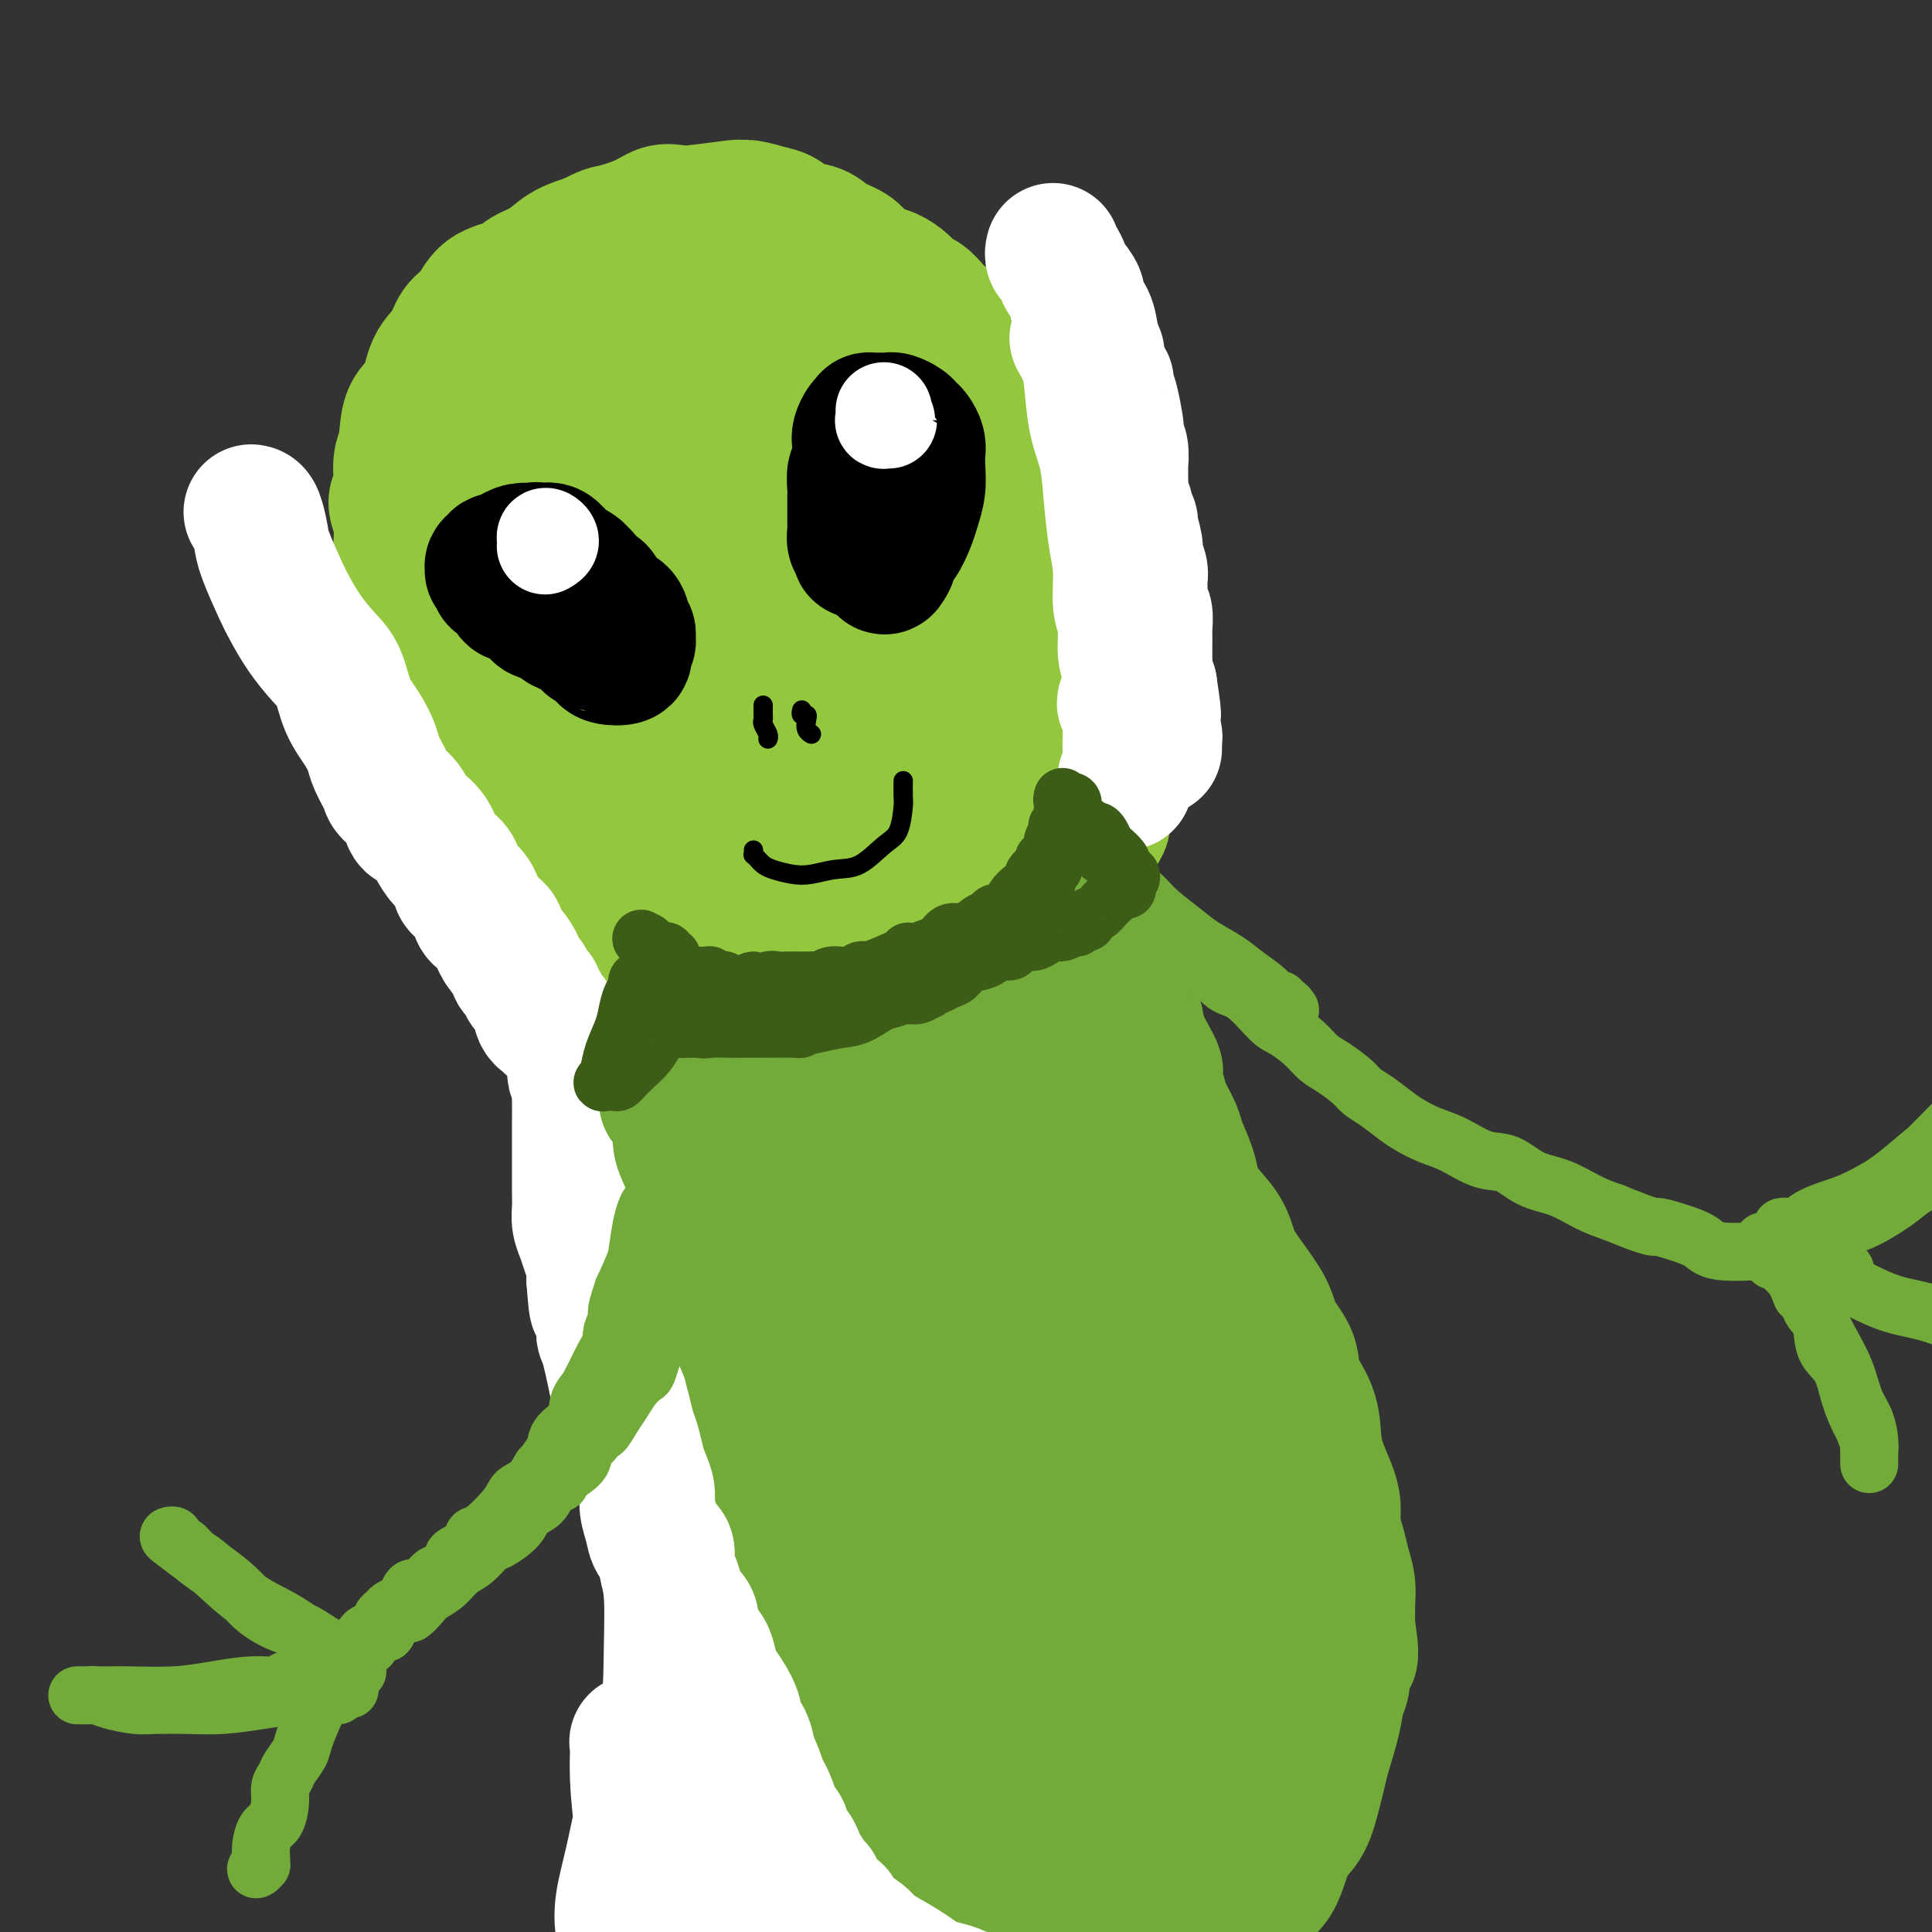 <svg viewBox='0 0 400 400' version='1.1' xmlns='http://www.w3.org/2000/svg' xmlns:xlink='http://www.w3.org/1999/xlink'><rect x="0" y="0" width="400" height="400" fill="#333333" stroke="none"/><g fill='none' stroke='rgb(115,171,58)' stroke-width='28' stroke-linecap='round' stroke-linejoin='round'><path d='M142,398c0.444,-0.032 0.889,-0.064 1,0c0.111,0.064 -0.111,0.224 0,0c0.111,-0.224 0.555,-0.833 1,-1c0.445,-0.167 0.890,0.108 1,0c0.110,-0.108 -0.114,-0.598 0,-1c0.114,-0.402 0.565,-0.715 1,-1c0.435,-0.285 0.852,-0.541 1,-1c0.148,-0.459 0.025,-1.120 0,-2c-0.025,-0.880 0.046,-1.980 0,-3c-0.046,-1.020 -0.209,-1.959 0,-3c0.209,-1.041 0.792,-2.183 1,-3c0.208,-0.817 0.042,-1.309 0,-2c-0.042,-0.691 0.041,-1.579 0,-3c-0.041,-1.421 -0.207,-3.373 0,-5c0.207,-1.627 0.787,-2.927 1,-5c0.213,-2.073 0.057,-4.919 0,-7c-0.057,-2.081 -0.016,-3.398 0,-5c0.016,-1.602 0.008,-3.489 0,-5c-0.008,-1.511 -0.017,-2.647 0,-4c0.017,-1.353 0.061,-2.923 0,-5c-0.061,-2.077 -0.227,-4.660 0,-7c0.227,-2.340 0.845,-4.437 1,-6c0.155,-1.563 -0.155,-2.592 0,-4c0.155,-1.408 0.773,-3.194 1,-5c0.227,-1.806 0.062,-3.633 0,-5c-0.062,-1.367 -0.020,-2.276 0,-4c0.020,-1.724 0.019,-4.263 0,-6c-0.019,-1.737 -0.057,-2.672 0,-4c0.057,-1.328 0.208,-3.050 0,-5c-0.208,-1.950 -0.774,-4.129 -1,-6c-0.226,-1.871 -0.113,-3.436 0,-5'/><path d='M150,285c0.087,-17.323 -0.695,-11.630 -1,-11c-0.305,0.630 -0.134,-3.803 0,-6c0.134,-2.197 0.232,-2.157 0,-3c-0.232,-0.843 -0.794,-2.570 -1,-5c-0.206,-2.430 -0.055,-5.563 0,-7c0.055,-1.437 0.014,-1.179 0,-2c-0.014,-0.821 -0.003,-2.721 0,-4c0.003,-1.279 -0.003,-1.938 0,-3c0.003,-1.062 0.015,-2.528 0,-4c-0.015,-1.472 -0.057,-2.948 0,-4c0.057,-1.052 0.211,-1.678 0,-3c-0.211,-1.322 -0.789,-3.340 -1,-5c-0.211,-1.660 -0.057,-2.961 0,-4c0.057,-1.039 0.015,-1.815 0,-3c-0.015,-1.185 -0.004,-2.781 0,-4c0.004,-1.219 0.001,-2.063 0,-3c-0.001,-0.937 -0.001,-1.967 0,-3c0.001,-1.033 0.004,-2.070 0,-3c-0.004,-0.930 -0.016,-1.755 0,-2c0.016,-0.245 0.061,0.089 0,0c-0.061,-0.089 -0.228,-0.600 0,-1c0.228,-0.400 0.852,-0.687 1,-1c0.148,-0.313 -0.181,-0.650 0,-1c0.181,-0.350 0.871,-0.712 1,-1c0.129,-0.288 -0.303,-0.500 0,-1c0.303,-0.500 1.341,-1.286 2,-2c0.659,-0.714 0.940,-1.356 1,-2c0.060,-0.644 -0.099,-1.289 0,-2c0.099,-0.711 0.457,-1.489 1,-2c0.543,-0.511 1.272,-0.756 2,-1'/><path d='M155,192c1.432,-2.413 1.010,-1.947 1,-2c-0.010,-0.053 0.390,-0.625 1,-1c0.610,-0.375 1.431,-0.552 2,-1c0.569,-0.448 0.888,-1.167 2,-2c1.112,-0.833 3.018,-1.781 4,-2c0.982,-0.219 1.042,0.292 2,0c0.958,-0.292 2.816,-1.387 4,-2c1.184,-0.613 1.696,-0.742 3,-1c1.304,-0.258 3.402,-0.644 5,-1c1.598,-0.356 2.697,-0.684 4,-1c1.303,-0.316 2.809,-0.622 4,-1c1.191,-0.378 2.067,-0.829 3,-1c0.933,-0.171 1.925,-0.062 3,0c1.075,0.062 2.235,0.077 3,0c0.765,-0.077 1.134,-0.247 2,0c0.866,0.247 2.227,0.909 3,1c0.773,0.091 0.958,-0.389 2,0c1.042,0.389 2.940,1.647 4,2c1.060,0.353 1.282,-0.201 2,0c0.718,0.201 1.931,1.156 3,2c1.069,0.844 1.992,1.577 3,2c1.008,0.423 2.100,0.536 3,1c0.900,0.464 1.606,1.279 2,2c0.394,0.721 0.474,1.349 1,2c0.526,0.651 1.498,1.324 2,2c0.502,0.676 0.533,1.354 1,2c0.467,0.646 1.368,1.262 2,2c0.632,0.738 0.994,1.600 1,2c0.006,0.400 -0.345,0.338 0,1c0.345,0.662 1.384,2.046 2,3c0.616,0.954 0.808,1.477 1,2'/><path d='M230,203c2.280,3.227 1.982,2.294 2,3c0.018,0.706 0.354,3.051 1,4c0.646,0.949 1.602,0.502 2,1c0.398,0.498 0.238,1.941 1,4c0.762,2.059 2.446,4.733 3,6c0.554,1.267 -0.021,1.128 0,2c0.021,0.872 0.639,2.757 1,4c0.361,1.243 0.463,1.844 1,3c0.537,1.156 1.507,2.867 2,4c0.493,1.133 0.510,1.688 1,3c0.490,1.312 1.454,3.382 2,5c0.546,1.618 0.676,2.783 1,4c0.324,1.217 0.843,2.484 2,4c1.157,1.516 2.952,3.279 4,5c1.048,1.721 1.350,3.401 2,5c0.650,1.599 1.650,3.118 3,5c1.350,1.882 3.052,4.126 4,6c0.948,1.874 1.143,3.379 2,5c0.857,1.621 2.375,3.359 3,5c0.625,1.641 0.356,3.184 1,5c0.644,1.816 2.201,3.906 3,6c0.799,2.094 0.840,4.191 1,6c0.160,1.809 0.438,3.330 1,5c0.562,1.670 1.407,3.489 2,5c0.593,1.511 0.933,2.715 1,4c0.067,1.285 -0.140,2.653 0,4c0.140,1.347 0.626,2.673 1,4c0.374,1.327 0.636,2.655 1,4c0.364,1.345 0.829,2.708 1,4c0.171,1.292 0.049,2.512 0,4c-0.049,1.488 -0.024,3.244 0,5'/><path d='M279,337c1.616,9.543 -0.344,5.399 -1,5c-0.656,-0.399 -0.007,2.945 0,5c0.007,2.055 -0.627,2.819 -1,4c-0.373,1.181 -0.483,2.777 -1,5c-0.517,2.223 -1.441,5.072 -2,7c-0.559,1.928 -0.755,2.935 -1,4c-0.245,1.065 -0.540,2.189 -1,4c-0.460,1.811 -1.086,4.308 -2,6c-0.914,1.692 -2.116,2.578 -3,4c-0.884,1.422 -1.451,3.381 -2,5c-0.549,1.619 -1.079,2.898 -2,4c-0.921,1.102 -2.231,2.027 -3,3c-0.769,0.973 -0.995,1.995 -2,3c-1.005,1.005 -2.789,1.994 -4,3c-1.211,1.006 -1.851,2.028 -3,3c-1.149,0.972 -2.809,1.895 -4,3c-1.191,1.105 -1.914,2.391 -3,3c-1.086,0.609 -2.537,0.540 -4,1c-1.463,0.460 -2.940,1.447 -4,2c-1.060,0.553 -1.704,0.671 -3,1c-1.296,0.329 -3.244,0.869 -5,1c-1.756,0.131 -3.319,-0.146 -5,0c-1.681,0.146 -3.481,0.716 -5,1c-1.519,0.284 -2.759,0.283 -4,0c-1.241,-0.283 -2.484,-0.849 -4,-1c-1.516,-0.151 -3.306,0.111 -5,0c-1.694,-0.111 -3.294,-0.596 -5,-1c-1.706,-0.404 -3.519,-0.727 -5,-1c-1.481,-0.273 -2.629,-0.497 -4,-1c-1.371,-0.503 -2.963,-1.287 -4,-2c-1.037,-0.713 -1.518,-1.357 -2,-2'/><path d='M185,406c-5.070,-1.515 -3.245,-1.301 -3,-2c0.245,-0.699 -1.089,-2.309 -2,-3c-0.911,-0.691 -1.399,-0.462 -2,-1c-0.601,-0.538 -1.316,-1.841 -2,-3c-0.684,-1.159 -1.338,-2.173 -2,-3c-0.662,-0.827 -1.331,-1.466 -2,-2c-0.669,-0.534 -1.339,-0.964 -2,-2c-0.661,-1.036 -1.314,-2.678 -2,-4c-0.686,-1.322 -1.406,-2.323 -2,-3c-0.594,-0.677 -1.062,-1.030 -2,-2c-0.938,-0.970 -2.345,-2.555 -3,-4c-0.655,-1.445 -0.559,-2.748 -1,-4c-0.441,-1.252 -1.418,-2.453 -2,-4c-0.582,-1.547 -0.767,-3.441 -1,-5c-0.233,-1.559 -0.513,-2.782 -1,-4c-0.487,-1.218 -1.181,-2.431 -2,-4c-0.819,-1.569 -1.763,-3.495 -2,-5c-0.237,-1.505 0.232,-2.590 0,-4c-0.232,-1.410 -1.165,-3.147 -2,-5c-0.835,-1.853 -1.571,-3.822 -2,-6c-0.429,-2.178 -0.552,-4.564 -1,-7c-0.448,-2.436 -1.220,-4.923 -2,-7c-0.780,-2.077 -1.567,-3.743 -2,-6c-0.433,-2.257 -0.512,-5.105 -1,-7c-0.488,-1.895 -1.385,-2.835 -2,-5c-0.615,-2.165 -0.950,-5.553 -1,-8c-0.050,-2.447 0.183,-3.954 0,-6c-0.183,-2.046 -0.781,-4.631 -1,-6c-0.219,-1.369 -0.059,-1.522 0,-3c0.059,-1.478 0.017,-4.279 0,-6c-0.017,-1.721 -0.008,-2.360 0,-3'/><path d='M138,272c-0.519,-5.776 -0.816,-4.215 -1,-5c-0.184,-0.785 -0.256,-3.917 0,-6c0.256,-2.083 0.841,-3.116 1,-5c0.159,-1.884 -0.107,-4.619 0,-7c0.107,-2.381 0.588,-4.408 1,-6c0.412,-1.592 0.755,-2.748 1,-4c0.245,-1.252 0.390,-2.599 1,-4c0.610,-1.401 1.684,-2.858 2,-4c0.316,-1.142 -0.126,-1.971 0,-3c0.126,-1.029 0.818,-2.258 1,-3c0.182,-0.742 -0.147,-0.997 0,-1c0.147,-0.003 0.771,0.247 1,0c0.229,-0.247 0.062,-0.989 0,-1c-0.062,-0.011 -0.018,0.711 0,1c0.018,0.289 0.009,0.144 0,0'/><path d='M158,196c0.317,-0.292 0.633,-0.585 1,-1c0.367,-0.415 0.784,-0.953 1,-1c0.216,-0.047 0.230,0.396 0,2c-0.230,1.604 -0.704,4.367 -1,9c-0.296,4.633 -0.412,11.135 -1,20c-0.588,8.865 -1.647,20.094 -2,30c-0.353,9.906 -0.001,18.490 0,30c0.001,11.510 -0.351,25.945 0,39c0.351,13.055 1.404,24.730 2,35c0.596,10.270 0.734,19.137 2,26c1.266,6.863 3.661,11.724 5,15c1.339,3.276 1.622,4.967 2,5c0.378,0.033 0.851,-1.592 1,-3c0.149,-1.408 -0.027,-2.601 -1,-8c-0.973,-5.399 -2.744,-15.006 -4,-21c-1.256,-5.994 -1.996,-8.376 -3,-17c-1.004,-8.624 -2.272,-23.491 -3,-34c-0.728,-10.509 -0.917,-16.659 -1,-26c-0.083,-9.341 -0.062,-21.871 0,-34c0.062,-12.129 0.163,-23.856 1,-34c0.837,-10.144 2.409,-18.704 4,-26c1.591,-7.296 3.203,-13.329 4,-17c0.797,-3.671 0.781,-4.981 1,-5c0.219,-0.019 0.674,1.251 1,3c0.326,1.749 0.522,3.976 1,10c0.478,6.024 1.237,15.843 2,26c0.763,10.157 1.530,20.650 2,32c0.470,11.350 0.641,23.558 1,36c0.359,12.442 0.904,25.119 1,37c0.096,11.881 -0.258,22.966 0,33c0.258,10.034 1.129,19.017 2,28'/><path d='M176,385c1.129,24.582 1.952,19.039 3,19c1.048,-0.039 2.319,5.428 3,8c0.681,2.572 0.770,2.250 1,2c0.230,-0.250 0.601,-0.430 0,-4c-0.601,-3.570 -2.174,-10.532 -3,-15c-0.826,-4.468 -0.906,-6.442 -2,-12c-1.094,-5.558 -3.203,-14.699 -5,-26c-1.797,-11.301 -3.283,-24.762 -4,-35c-0.717,-10.238 -0.665,-17.252 0,-30c0.665,-12.748 1.943,-31.231 3,-43c1.057,-11.769 1.893,-16.823 3,-24c1.107,-7.177 2.486,-16.478 4,-23c1.514,-6.522 3.165,-10.266 4,-13c0.835,-2.734 0.854,-4.456 1,-5c0.146,-0.544 0.418,0.092 1,3c0.582,2.908 1.473,8.087 3,16c1.527,7.913 3.690,18.559 5,27c1.310,8.441 1.765,14.677 3,26c1.235,11.323 3.248,27.734 4,39c0.752,11.266 0.243,17.388 0,25c-0.243,7.612 -0.221,16.715 0,24c0.221,7.285 0.641,12.752 1,17c0.359,4.248 0.657,7.279 1,9c0.343,1.721 0.730,2.134 1,2c0.270,-0.134 0.423,-0.813 0,-3c-0.423,-2.187 -1.422,-5.880 -2,-9c-0.578,-3.120 -0.735,-5.668 -2,-13c-1.265,-7.332 -3.638,-19.450 -5,-28c-1.362,-8.550 -1.713,-13.533 -2,-22c-0.287,-8.467 -0.511,-20.419 0,-31c0.511,-10.581 1.755,-19.790 3,-29'/><path d='M195,237c1.306,-13.345 3.070,-16.706 5,-21c1.930,-4.294 4.025,-9.521 5,-12c0.975,-2.479 0.829,-2.212 1,-2c0.171,0.212 0.661,0.367 3,7c2.339,6.633 6.529,19.745 9,28c2.471,8.255 3.224,11.654 5,18c1.776,6.346 4.576,15.638 7,26c2.424,10.362 4.471,21.793 6,32c1.529,10.207 2.540,19.192 3,27c0.460,7.808 0.370,14.441 1,20c0.630,5.559 1.979,10.045 3,13c1.021,2.955 1.714,4.381 2,5c0.286,0.619 0.165,0.433 0,0c-0.165,-0.433 -0.376,-1.114 -1,-3c-0.624,-1.886 -1.663,-4.978 -3,-9c-1.337,-4.022 -2.973,-8.974 -5,-17c-2.027,-8.026 -4.445,-19.125 -6,-27c-1.555,-7.875 -2.246,-12.524 -3,-20c-0.754,-7.476 -1.571,-17.778 -2,-26c-0.429,-8.222 -0.469,-14.365 0,-20c0.469,-5.635 1.446,-10.764 2,-14c0.554,-3.236 0.685,-4.580 1,-5c0.315,-0.420 0.813,0.084 2,2c1.187,1.916 3.062,5.245 5,10c1.938,4.755 3.938,10.938 6,18c2.062,7.062 4.185,15.005 6,23c1.815,7.995 3.323,16.043 4,24c0.677,7.957 0.522,15.824 1,23c0.478,7.176 1.590,13.663 2,19c0.410,5.337 0.117,9.525 0,13c-0.117,3.475 -0.059,6.238 0,9'/><path d='M254,378c0.361,11.108 -0.237,6.880 -1,6c-0.763,-0.880 -1.692,1.590 -3,3c-1.308,1.410 -2.996,1.760 -4,2c-1.004,0.240 -1.323,0.371 -2,-1c-0.677,-1.371 -1.711,-4.245 -2,-6c-0.289,-1.755 0.167,-2.393 0,-5c-0.167,-2.607 -0.956,-7.185 -1,-12c-0.044,-4.815 0.656,-9.868 1,-14c0.344,-4.132 0.331,-7.343 1,-11c0.669,-3.657 2.021,-7.761 3,-10c0.979,-2.239 1.585,-2.615 2,-2c0.415,0.615 0.638,2.220 1,5c0.362,2.780 0.861,6.736 1,11c0.139,4.264 -0.084,8.836 -1,14c-0.916,5.164 -2.527,10.921 -4,15c-1.473,4.079 -2.810,6.479 -5,10c-2.190,3.521 -5.235,8.164 -8,12c-2.765,3.836 -5.249,6.865 -8,9c-2.751,2.135 -5.767,3.374 -9,4c-3.233,0.626 -6.682,0.638 -10,0c-3.318,-0.638 -6.506,-1.926 -10,-4c-3.494,-2.074 -7.294,-4.933 -11,-8c-3.706,-3.067 -7.317,-6.340 -10,-10c-2.683,-3.660 -4.438,-7.706 -6,-11c-1.562,-3.294 -2.931,-5.836 -4,-11c-1.069,-5.164 -1.838,-12.951 -2,-18c-0.162,-5.049 0.283,-7.361 1,-10c0.717,-2.639 1.708,-5.604 2,-7c0.292,-1.396 -0.114,-1.222 0,0c0.114,1.222 0.747,3.492 1,5c0.253,1.508 0.127,2.254 0,3'/><path d='M166,337c0.167,1.333 0.083,0.667 0,0'/><path d='M187,349c-0.010,-0.757 -0.021,-1.513 0,-2c0.021,-0.487 0.073,-0.704 0,-1c-0.073,-0.296 -0.270,-0.672 0,1c0.270,1.672 1.007,5.392 2,9c0.993,3.608 2.241,7.106 3,11c0.759,3.894 1.028,8.185 1,11c-0.028,2.815 -0.354,4.153 0,5c0.354,0.847 1.388,1.202 2,1c0.612,-0.202 0.801,-0.963 1,-3c0.199,-2.037 0.407,-5.350 1,-9c0.593,-3.650 1.569,-7.635 3,-12c1.431,-4.365 3.317,-9.109 5,-13c1.683,-3.891 3.164,-6.929 5,-9c1.836,-2.071 4.026,-3.176 6,-2c1.974,1.176 3.730,4.634 5,8c1.270,3.366 2.054,6.640 2,11c-0.054,4.360 -0.945,9.806 -2,15c-1.055,5.194 -2.275,10.135 -3,14c-0.725,3.865 -0.955,6.652 -1,8c-0.045,1.348 0.094,1.256 0,0c-0.094,-1.256 -0.422,-3.675 -1,-7c-0.578,-3.325 -1.408,-7.555 -2,-13c-0.592,-5.445 -0.947,-12.105 -1,-19c-0.053,-6.895 0.198,-14.025 1,-19c0.802,-4.975 2.157,-7.794 4,-9c1.843,-1.206 4.175,-0.800 5,1c0.825,1.800 0.144,4.993 0,10c-0.144,5.007 0.250,11.827 0,18c-0.250,6.173 -1.144,11.701 -2,18c-0.856,6.299 -1.673,13.371 -2,19c-0.327,5.629 -0.163,9.814 0,14'/><path d='M219,405c-0.457,14.204 0.400,10.213 1,10c0.600,-0.213 0.943,3.352 1,5c0.057,1.648 -0.170,1.380 0,2c0.170,0.620 0.738,2.128 2,4c1.262,1.872 3.218,4.106 4,5c0.782,0.894 0.391,0.447 0,0'/></g>
<g fill='none' stroke='rgb(255,255,255)' stroke-width='28' stroke-linecap='round' stroke-linejoin='round'><path d='M182,149c-0.473,-0.009 -0.946,-0.017 -1,0c-0.054,0.017 0.311,0.060 0,0c-0.311,-0.060 -1.297,-0.224 -2,0c-0.703,0.224 -1.122,0.834 -2,1c-0.878,0.166 -2.216,-0.113 -3,0c-0.784,0.113 -1.013,0.619 -2,1c-0.987,0.381 -2.733,0.638 -4,1c-1.267,0.362 -2.056,0.829 -3,1c-0.944,0.171 -2.043,0.046 -3,0c-0.957,-0.046 -1.772,-0.012 -2,0c-0.228,0.012 0.131,0.003 0,0c-0.131,-0.003 -0.752,-0.001 -1,0c-0.248,0.001 -0.124,0.000 0,0'/><path d='M159,154c-0.366,-0.051 -0.732,-0.102 -1,0c-0.268,0.102 -0.438,0.356 -1,1c-0.562,0.644 -1.515,1.678 -2,2c-0.485,0.322 -0.502,-0.069 -1,0c-0.498,0.069 -1.477,0.597 -2,1c-0.523,0.403 -0.588,0.682 -1,1c-0.412,0.318 -1.170,0.675 -2,1c-0.830,0.325 -1.733,0.619 -2,1c-0.267,0.381 0.100,0.848 0,1c-0.100,0.152 -0.668,-0.012 -1,0c-0.332,0.012 -0.429,0.199 -1,1c-0.571,0.801 -1.615,2.216 -2,3c-0.385,0.784 -0.110,0.938 0,1c0.110,0.062 0.055,0.031 0,0'/><path d='M142,167c-0.227,0.643 -0.453,1.285 -1,2c-0.547,0.715 -1.414,1.501 -2,2c-0.586,0.499 -0.891,0.709 -1,1c-0.109,0.291 -0.022,0.662 0,1c0.022,0.338 -0.022,0.644 0,1c0.022,0.356 0.108,0.764 0,1c-0.108,0.236 -0.412,0.301 -1,1c-0.588,0.699 -1.461,2.030 -2,3c-0.539,0.970 -0.743,1.577 -1,2c-0.257,0.423 -0.566,0.663 -1,1c-0.434,0.337 -0.993,0.771 -1,1c-0.007,0.229 0.536,0.254 1,0c0.464,-0.254 0.847,-0.787 1,-1c0.153,-0.213 0.077,-0.107 0,0'/><path d='M196,153c0.098,-0.451 0.197,-0.901 0,-1c-0.197,-0.099 -0.689,0.154 -1,0c-0.311,-0.154 -0.442,-0.717 -1,-1c-0.558,-0.283 -1.544,-0.288 -2,0c-0.456,0.288 -0.383,0.868 -1,1c-0.617,0.132 -1.925,-0.182 -3,0c-1.075,0.182 -1.916,0.862 -3,1c-1.084,0.138 -2.412,-0.265 -4,0c-1.588,0.265 -3.437,1.199 -5,2c-1.563,0.801 -2.841,1.470 -4,2c-1.159,0.530 -2.200,0.921 -3,1c-0.800,0.079 -1.359,-0.152 -2,0c-0.641,0.152 -1.365,0.689 -2,1c-0.635,0.311 -1.182,0.398 -2,1c-0.818,0.602 -1.906,1.719 -3,2c-1.094,0.281 -2.194,-0.274 -3,0c-0.806,0.274 -1.318,1.378 -2,2c-0.682,0.622 -1.535,0.762 -2,1c-0.465,0.238 -0.544,0.575 -1,1c-0.456,0.425 -1.291,0.939 -2,1c-0.709,0.061 -1.292,-0.332 -2,0c-0.708,0.332 -1.542,1.388 -2,2c-0.458,0.612 -0.542,0.779 -1,1c-0.458,0.221 -1.291,0.496 -2,1c-0.709,0.504 -1.293,1.237 -2,2c-0.707,0.763 -1.537,1.555 -2,2c-0.463,0.445 -0.561,0.542 -1,1c-0.439,0.458 -1.221,1.277 -2,2c-0.779,0.723 -1.556,1.348 -2,2c-0.444,0.652 -0.555,1.329 -1,2c-0.445,0.671 -1.222,1.335 -2,2'/><path d='M131,184c-4.423,3.471 -2.482,1.147 -2,1c0.482,-0.147 -0.497,1.883 -1,3c-0.503,1.117 -0.530,1.320 -1,2c-0.470,0.680 -1.384,1.838 -2,3c-0.616,1.162 -0.935,2.327 -1,3c-0.065,0.673 0.123,0.854 0,1c-0.123,0.146 -0.559,0.255 -1,1c-0.441,0.745 -0.889,2.124 -1,3c-0.111,0.876 0.114,1.250 0,2c-0.114,0.750 -0.567,1.877 -1,3c-0.433,1.123 -0.847,2.243 -1,3c-0.153,0.757 -0.046,1.151 0,2c0.046,0.849 0.030,2.153 0,3c-0.030,0.847 -0.075,1.239 0,2c0.075,0.761 0.269,1.893 0,3c-0.269,1.107 -1.000,2.191 -1,3c0.000,0.809 0.732,1.343 1,2c0.268,0.657 0.072,1.438 0,2c-0.072,0.562 -0.019,0.907 0,2c0.019,1.093 0.005,2.934 0,4c-0.005,1.066 -0.001,1.356 0,2c0.001,0.644 0.001,1.642 0,3c-0.001,1.358 -0.001,3.077 0,4c0.001,0.923 0.003,1.051 0,2c-0.003,0.949 -0.012,2.718 0,4c0.012,1.282 0.045,2.075 0,3c-0.045,0.925 -0.170,1.980 0,3c0.170,1.020 0.633,2.005 1,3c0.367,0.995 0.637,1.999 1,3c0.363,1.001 0.818,2.000 1,3c0.182,1.000 0.091,2.000 0,3'/><path d='M123,265c0.628,9.161 0.697,4.065 1,3c0.303,-1.065 0.841,1.901 1,4c0.159,2.099 -0.059,3.332 0,4c0.059,0.668 0.397,0.772 1,3c0.603,2.228 1.471,6.582 2,9c0.529,2.418 0.719,2.902 1,4c0.281,1.098 0.654,2.811 1,4c0.346,1.189 0.666,1.854 1,3c0.334,1.146 0.681,2.775 1,4c0.319,1.225 0.609,2.047 1,3c0.391,0.953 0.883,2.036 1,3c0.117,0.964 -0.141,1.808 0,3c0.141,1.192 0.682,2.731 1,4c0.318,1.269 0.414,2.268 1,3c0.586,0.732 1.661,1.197 2,2c0.339,0.803 -0.059,1.943 0,3c0.059,1.057 0.576,2.030 1,3c0.424,0.970 0.757,1.937 1,3c0.243,1.063 0.398,2.223 1,3c0.602,0.777 1.653,1.170 2,2c0.347,0.830 -0.010,2.099 0,3c0.010,0.901 0.386,1.436 1,2c0.614,0.564 1.465,1.156 2,2c0.535,0.844 0.754,1.941 1,3c0.246,1.059 0.517,2.082 1,3c0.483,0.918 1.176,1.732 2,3c0.824,1.268 1.777,2.989 2,4c0.223,1.011 -0.286,1.311 0,2c0.286,0.689 1.367,1.768 2,3c0.633,1.232 0.816,2.616 1,4'/><path d='M155,364c3.273,7.724 1.455,3.033 1,2c-0.455,-1.033 0.452,1.593 1,3c0.548,1.407 0.738,1.596 1,2c0.262,0.404 0.595,1.023 1,2c0.405,0.977 0.882,2.311 1,3c0.118,0.689 -0.123,0.733 0,1c0.123,0.267 0.611,0.758 1,1c0.389,0.242 0.678,0.236 1,1c0.322,0.764 0.677,2.297 1,3c0.323,0.703 0.615,0.577 1,1c0.385,0.423 0.864,1.395 1,2c0.136,0.605 -0.070,0.842 0,1c0.070,0.158 0.417,0.235 1,1c0.583,0.765 1.404,2.218 2,3c0.596,0.782 0.969,0.894 1,1c0.031,0.106 -0.279,0.206 0,1c0.279,0.794 1.148,2.282 2,3c0.852,0.718 1.685,0.667 2,1c0.315,0.333 0.110,1.050 1,2c0.890,0.950 2.875,2.131 4,3c1.125,0.869 1.389,1.424 2,2c0.611,0.576 1.570,1.173 3,2c1.430,0.827 3.331,1.883 5,3c1.669,1.117 3.105,2.296 5,3c1.895,0.704 4.249,0.935 6,2c1.751,1.065 2.900,2.965 4,4c1.100,1.035 2.150,1.205 3,2c0.850,0.795 1.498,2.214 2,3c0.502,0.786 0.858,0.939 1,1c0.142,0.061 0.071,0.031 0,0'/><path d='M138,321c-0.112,0.857 -0.225,1.714 0,3c0.225,1.286 0.787,3.001 1,6c0.213,2.999 0.078,7.280 0,12c-0.078,4.720 -0.098,9.878 -1,15c-0.902,5.122 -2.685,10.208 -4,15c-1.315,4.792 -2.164,9.289 -3,13c-0.836,3.711 -1.661,6.636 -2,9c-0.339,2.364 -0.191,4.166 0,5c0.191,0.834 0.427,0.700 1,0c0.573,-0.700 1.484,-1.967 2,-3c0.516,-1.033 0.636,-1.831 1,-4c0.364,-2.169 0.972,-5.710 1,-8c0.028,-2.290 -0.523,-3.331 -1,-6c-0.477,-2.669 -0.879,-6.966 -1,-10c-0.121,-3.034 0.040,-4.804 0,-6c-0.040,-1.196 -0.282,-1.817 0,-1c0.282,0.817 1.086,3.074 2,5c0.914,1.926 1.936,3.523 3,7c1.064,3.477 2.168,8.835 3,12c0.832,3.165 1.390,4.136 2,6c0.610,1.864 1.272,4.622 2,6c0.728,1.378 1.523,1.375 2,1c0.477,-0.375 0.635,-1.124 1,-3c0.365,-1.876 0.938,-4.879 1,-8c0.062,-3.121 -0.386,-6.360 -1,-9c-0.614,-2.640 -1.394,-4.682 -2,-6c-0.606,-1.318 -1.038,-1.911 -1,-2c0.038,-0.089 0.546,0.327 1,1c0.454,0.673 0.853,1.604 2,4c1.147,2.396 3.042,6.256 4,9c0.958,2.744 0.979,4.372 1,6'/><path d='M152,390c1.476,3.772 1.666,4.203 2,5c0.334,0.797 0.810,1.961 1,2c0.190,0.039 0.092,-1.046 0,-2c-0.092,-0.954 -0.179,-1.777 -1,-4c-0.821,-2.223 -2.377,-5.844 -3,-7c-0.623,-1.156 -0.312,0.155 0,1c0.312,0.845 0.627,1.225 1,3c0.373,1.775 0.804,4.946 1,7c0.196,2.054 0.158,2.992 0,6c-0.158,3.008 -0.434,8.084 -1,11c-0.566,2.916 -1.422,3.670 -2,5c-0.578,1.330 -0.880,3.237 -1,4c-0.120,0.763 -0.060,0.381 0,0'/></g>
<g fill='none' stroke='rgb(115,171,58)' stroke-width='12' stroke-linecap='round' stroke-linejoin='round'><path d='M152,228c-0.000,-0.099 -0.000,-0.197 0,0c0.000,0.197 0.001,0.690 0,1c-0.001,0.310 -0.003,0.438 0,1c0.003,0.562 0.013,1.560 0,2c-0.013,0.440 -0.048,0.324 0,1c0.048,0.676 0.181,2.145 0,3c-0.181,0.855 -0.675,1.097 -1,2c-0.325,0.903 -0.480,2.468 -1,4c-0.520,1.532 -1.407,3.032 -2,4c-0.593,0.968 -0.894,1.404 -1,2c-0.106,0.596 -0.017,1.351 0,2c0.017,0.649 -0.037,1.190 0,2c0.037,0.810 0.165,1.888 0,3c-0.165,1.112 -0.621,2.259 -1,3c-0.379,0.741 -0.679,1.076 -1,2c-0.321,0.924 -0.662,2.435 -1,3c-0.338,0.565 -0.673,0.183 -1,1c-0.327,0.817 -0.647,2.834 -1,4c-0.353,1.166 -0.739,1.481 -1,2c-0.261,0.519 -0.399,1.242 -1,2c-0.601,0.758 -1.667,1.553 -2,2c-0.333,0.447 0.065,0.547 0,1c-0.065,0.453 -0.594,1.258 -1,2c-0.406,0.742 -0.689,1.419 -1,2c-0.311,0.581 -0.650,1.065 -1,2c-0.350,0.935 -0.713,2.322 -1,3c-0.287,0.678 -0.500,0.646 -1,1c-0.500,0.354 -1.289,1.095 -2,2c-0.711,0.905 -1.346,1.973 -2,3c-0.654,1.027 -1.327,2.014 -2,3'/><path d='M127,293c-3.304,5.708 -2.064,2.478 -2,2c0.064,-0.478 -1.049,1.795 -2,3c-0.951,1.205 -1.739,1.343 -2,2c-0.261,0.657 0.006,1.832 -1,3c-1.006,1.168 -3.285,2.329 -4,3c-0.715,0.671 0.134,0.854 0,1c-0.134,0.146 -1.251,0.257 -2,1c-0.749,0.743 -1.130,2.120 -2,3c-0.870,0.880 -2.228,1.265 -3,2c-0.772,0.735 -0.958,1.820 -2,3c-1.042,1.180 -2.939,2.455 -4,3c-1.061,0.545 -1.285,0.358 -2,1c-0.715,0.642 -1.920,2.111 -3,3c-1.080,0.889 -2.034,1.199 -3,2c-0.966,0.801 -1.946,2.095 -3,3c-1.054,0.905 -2.184,1.423 -3,2c-0.816,0.577 -1.318,1.214 -2,2c-0.682,0.786 -1.545,1.721 -2,2c-0.455,0.279 -0.502,-0.099 -1,0c-0.498,0.099 -1.447,0.674 -2,1c-0.553,0.326 -0.709,0.402 -1,1c-0.291,0.598 -0.715,1.718 -1,2c-0.285,0.282 -0.430,-0.275 -1,0c-0.570,0.275 -1.564,1.383 -2,2c-0.436,0.617 -0.313,0.743 -1,1c-0.687,0.257 -2.185,0.646 -3,1c-0.815,0.354 -0.947,0.673 -1,1c-0.053,0.327 -0.026,0.664 0,1'/><path d='M72,344c-5.484,4.320 -1.693,1.119 0,0c1.693,-1.119 1.289,-0.156 1,0c-0.289,0.156 -0.462,-0.497 0,-1c0.462,-0.503 1.561,-0.858 2,-1c0.439,-0.142 0.220,-0.071 0,0'/><path d='M134,250c0.088,-0.193 0.176,-0.385 0,0c-0.176,0.385 -0.618,1.348 -1,3c-0.382,1.652 -0.706,3.994 -1,6c-0.294,2.006 -0.558,3.676 -1,6c-0.442,2.324 -1.062,5.304 -2,8c-0.938,2.696 -2.195,5.110 -3,7c-0.805,1.890 -1.159,3.255 -2,5c-0.841,1.745 -2.170,3.869 -3,5c-0.830,1.131 -1.162,1.269 -1,1c0.162,-0.269 0.819,-0.944 1,-1c0.181,-0.056 -0.113,0.507 0,0c0.113,-0.507 0.633,-2.084 1,-3c0.367,-0.916 0.581,-1.173 1,-2c0.419,-0.827 1.042,-2.226 2,-4c0.958,-1.774 2.249,-3.924 3,-6c0.751,-2.076 0.960,-4.076 2,-7c1.040,-2.924 2.910,-6.770 4,-9c1.090,-2.230 1.401,-2.844 2,-5c0.599,-2.156 1.486,-5.853 2,-8c0.514,-2.147 0.656,-2.744 1,-4c0.344,-1.256 0.891,-3.170 1,-4c0.109,-0.830 -0.218,-0.575 0,-1c0.218,-0.425 0.983,-1.528 1,-2c0.017,-0.472 -0.715,-0.312 -1,0c-0.285,0.312 -0.124,0.775 0,1c0.124,0.225 0.210,0.210 0,1c-0.210,0.790 -0.717,2.383 -1,4c-0.283,1.617 -0.344,3.258 -1,5c-0.656,1.742 -1.907,3.584 -3,6c-1.093,2.416 -2.026,5.404 -3,8c-0.974,2.596 -1.987,4.798 -3,7'/><path d='M129,267c-2.031,5.930 -1.108,4.755 -1,5c0.108,0.245 -0.597,1.910 -1,3c-0.403,1.090 -0.503,1.604 0,1c0.503,-0.604 1.609,-2.325 2,-3c0.391,-0.675 0.067,-0.305 0,-1c-0.067,-0.695 0.121,-2.457 1,-4c0.879,-1.543 2.447,-2.868 3,-5c0.553,-2.132 0.091,-5.072 1,-8c0.909,-2.928 3.190,-5.845 4,-8c0.810,-2.155 0.150,-3.548 1,-6c0.850,-2.452 3.210,-5.962 4,-8c0.790,-2.038 0.012,-2.604 0,-3c-0.012,-0.396 0.744,-0.621 1,-1c0.256,-0.379 0.014,-0.914 0,-1c-0.014,-0.086 0.201,0.275 0,1c-0.201,0.725 -0.817,1.815 -1,3c-0.183,1.185 0.068,2.464 0,4c-0.068,1.536 -0.455,3.329 -1,5c-0.545,1.671 -1.246,3.220 -2,5c-0.754,1.780 -1.560,3.791 -2,6c-0.440,2.209 -0.516,4.617 -1,7c-0.484,2.383 -1.378,4.742 -2,7c-0.622,2.258 -0.973,4.417 -2,6c-1.027,1.583 -2.731,2.591 -4,4c-1.269,1.409 -2.102,3.220 -3,5c-0.898,1.780 -1.862,3.529 -3,5c-1.138,1.471 -2.449,2.662 -3,4c-0.551,1.338 -0.341,2.822 -1,4c-0.659,1.178 -2.188,2.051 -3,3c-0.812,0.949 -0.906,1.975 -1,3'/><path d='M115,300c-3.388,5.081 -2.858,3.782 -3,4c-0.142,0.218 -0.956,1.952 -2,3c-1.044,1.048 -2.319,1.411 -3,2c-0.681,0.589 -0.769,1.405 -2,3c-1.231,1.595 -3.607,3.970 -5,5c-1.393,1.030 -1.805,0.713 -2,1c-0.195,0.287 -0.175,1.176 -1,2c-0.825,0.824 -2.497,1.583 -3,2c-0.503,0.417 0.164,0.493 0,1c-0.164,0.507 -1.157,1.446 -2,2c-0.843,0.554 -1.535,0.723 -2,1c-0.465,0.277 -0.702,0.661 -1,1c-0.298,0.339 -0.658,0.634 -1,1c-0.342,0.366 -0.668,0.805 -1,1c-0.332,0.195 -0.670,0.146 -1,0c-0.330,-0.146 -0.652,-0.390 -1,0c-0.348,0.390 -0.724,1.413 -1,2c-0.276,0.587 -0.454,0.738 -1,1c-0.546,0.262 -1.460,0.634 -2,1c-0.540,0.366 -0.707,0.727 -1,1c-0.293,0.273 -0.712,0.458 -1,1c-0.288,0.542 -0.444,1.440 -1,2c-0.556,0.560 -1.511,0.781 -2,1c-0.489,0.219 -0.513,0.436 -1,1c-0.487,0.564 -1.436,1.475 -2,2c-0.564,0.525 -0.743,0.665 -1,1c-0.257,0.335 -0.591,0.866 -1,1c-0.409,0.134 -0.893,-0.129 -1,0c-0.107,0.129 0.164,0.650 0,1c-0.164,0.350 -0.761,0.529 -1,1c-0.239,0.471 -0.119,1.236 0,2'/><path d='M69,347c-7.583,7.631 -3.542,3.210 -2,2c1.542,-1.210 0.583,0.791 0,2c-0.583,1.209 -0.790,1.626 -1,2c-0.210,0.374 -0.423,0.705 -1,2c-0.577,1.295 -1.517,3.554 -2,5c-0.483,1.446 -0.507,2.080 -1,3c-0.493,0.920 -1.455,2.127 -2,3c-0.545,0.873 -0.674,1.411 -1,2c-0.326,0.589 -0.848,1.228 -1,2c-0.152,0.772 0.066,1.677 0,3c-0.066,1.323 -0.415,3.063 -1,4c-0.585,0.937 -1.407,1.070 -2,2c-0.593,0.930 -0.958,2.658 -1,4c-0.042,1.342 0.237,2.300 0,3c-0.237,0.700 -0.992,1.143 -1,1c-0.008,-0.143 0.730,-0.873 1,-1c0.270,-0.127 0.073,0.351 0,0c-0.073,-0.351 -0.021,-1.529 0,-2c0.021,-0.471 0.010,-0.236 0,0'/><path d='M61,348c-0.293,0.030 -0.585,0.060 -1,0c-0.415,-0.060 -0.951,-0.209 -1,0c-0.049,0.209 0.389,0.778 0,1c-0.389,0.222 -1.606,0.098 -3,0c-1.394,-0.098 -2.965,-0.170 -5,0c-2.035,0.170 -4.535,0.581 -7,1c-2.465,0.419 -4.894,0.844 -8,1c-3.106,0.156 -6.889,0.042 -9,0c-2.111,-0.042 -2.548,-0.011 -4,0c-1.452,0.011 -3.917,0.003 -5,0c-1.083,-0.003 -0.782,-0.002 -1,0c-0.218,0.002 -0.955,0.003 -1,0c-0.045,-0.003 0.603,-0.011 1,0c0.397,0.011 0.543,0.042 1,0c0.457,-0.042 1.226,-0.155 2,0c0.774,0.155 1.554,0.578 3,1c1.446,0.422 3.556,0.842 5,1c1.444,0.158 2.220,0.053 4,0c1.780,-0.053 4.564,-0.053 7,0c2.436,0.053 4.525,0.157 7,0c2.475,-0.157 5.335,-0.577 8,-1c2.665,-0.423 5.134,-0.848 7,-1c1.866,-0.152 3.129,-0.030 4,0c0.871,0.030 1.350,-0.030 2,0c0.650,0.030 1.471,0.152 2,0c0.529,-0.152 0.764,-0.576 1,-1'/><path d='M70,350c4.000,-0.448 2.000,-0.069 1,0c-1.000,0.069 -1.000,-0.174 -1,0c0.000,0.174 0.000,0.764 0,1c0.000,0.236 0.000,0.118 0,0'/><path d='M74,346c-0.306,-0.302 -0.612,-0.604 -1,-1c-0.388,-0.396 -0.857,-0.884 -1,-1c-0.143,-0.116 0.039,0.142 0,0c-0.039,-0.142 -0.300,-0.685 -1,-1c-0.700,-0.315 -1.839,-0.402 -3,-1c-1.161,-0.598 -2.343,-1.706 -4,-3c-1.657,-1.294 -3.789,-2.774 -6,-4c-2.211,-1.226 -4.503,-2.199 -7,-4c-2.497,-1.801 -5.201,-4.431 -7,-6c-1.799,-1.569 -2.694,-2.078 -4,-3c-1.306,-0.922 -3.023,-2.259 -4,-3c-0.977,-0.741 -1.213,-0.887 -1,-1c0.213,-0.113 0.877,-0.194 1,0c0.123,0.194 -0.295,0.663 0,1c0.295,0.337 1.302,0.544 2,1c0.698,0.456 1.088,1.162 2,2c0.912,0.838 2.346,1.809 4,3c1.654,1.191 3.527,2.603 5,4c1.473,1.397 2.545,2.779 4,4c1.455,1.221 3.293,2.281 5,3c1.707,0.719 3.283,1.096 5,2c1.717,0.904 3.574,2.333 5,3c1.426,0.667 2.421,0.571 3,1c0.579,0.429 0.743,1.383 1,2c0.257,0.617 0.608,0.897 1,1c0.392,0.103 0.826,0.029 1,0c0.174,-0.029 0.087,-0.015 0,0'/><path d='M233,184c0.489,0.037 0.979,0.074 1,0c0.021,-0.074 -0.425,-0.259 0,0c0.425,0.259 1.721,0.962 2,2c0.279,1.038 -0.461,2.412 0,3c0.461,0.588 2.122,0.390 3,1c0.878,0.610 0.972,2.027 2,3c1.028,0.973 2.990,1.503 4,2c1.010,0.497 1.068,0.960 2,2c0.932,1.040 2.737,2.658 4,4c1.263,1.342 1.983,2.407 3,3c1.017,0.593 2.331,0.715 4,2c1.669,1.285 3.695,3.733 5,5c1.305,1.267 1.890,1.354 3,2c1.110,0.646 2.744,1.850 4,3c1.256,1.150 2.134,2.246 3,3c0.866,0.754 1.719,1.164 3,2c1.281,0.836 2.989,2.097 4,3c1.011,0.903 1.326,1.450 2,2c0.674,0.550 1.707,1.105 3,2c1.293,0.895 2.845,2.132 4,3c1.155,0.868 1.915,1.368 3,2c1.085,0.632 2.497,1.395 4,2c1.503,0.605 3.096,1.053 5,2c1.904,0.947 4.119,2.393 6,3c1.881,0.607 3.430,0.375 5,1c1.570,0.625 3.163,2.106 5,3c1.837,0.894 3.918,1.202 6,2c2.082,0.798 4.166,2.085 6,3c1.834,0.915 3.417,1.457 5,2'/><path d='M334,251c8.366,3.427 8.282,2.996 9,3c0.718,0.004 2.238,0.445 4,1c1.762,0.555 3.767,1.223 5,2c1.233,0.777 1.693,1.661 4,2c2.307,0.339 6.460,0.132 8,0c1.540,-0.132 0.467,-0.189 1,0c0.533,0.189 2.671,0.625 4,1c1.329,0.375 1.849,0.689 3,1c1.151,0.311 2.934,0.619 4,1c1.066,0.381 1.417,0.834 2,1c0.583,0.166 1.400,0.046 2,0c0.600,-0.046 0.984,-0.016 1,0c0.016,0.016 -0.335,0.018 0,0c0.335,-0.018 1.358,-0.057 1,0c-0.358,0.057 -2.096,0.211 -4,0c-1.904,-0.211 -3.974,-0.788 -5,-1c-1.026,-0.212 -1.007,-0.061 -1,0c0.007,0.061 0.004,0.030 0,0'/><path d='M267,209c0.081,0.122 0.163,0.244 0,0c-0.163,-0.244 -0.570,-0.855 -1,-1c-0.430,-0.145 -0.884,0.177 -1,0c-0.116,-0.177 0.105,-0.851 0,-1c-0.105,-0.149 -0.538,0.228 -1,0c-0.462,-0.228 -0.954,-1.060 -2,-2c-1.046,-0.940 -2.647,-1.988 -4,-3c-1.353,-1.012 -2.458,-1.989 -4,-3c-1.542,-1.011 -3.520,-2.056 -5,-3c-1.480,-0.944 -2.462,-1.786 -4,-3c-1.538,-1.214 -3.630,-2.798 -5,-4c-1.370,-1.202 -2.016,-2.021 -3,-3c-0.984,-0.979 -2.305,-2.120 -3,-3c-0.695,-0.880 -0.764,-1.501 -1,-2c-0.236,-0.499 -0.638,-0.876 -1,-1c-0.362,-0.124 -0.686,0.005 -1,0c-0.314,-0.005 -0.620,-0.146 -1,0c-0.380,0.146 -0.833,0.578 -1,1c-0.167,0.422 -0.048,0.835 0,1c0.048,0.165 0.024,0.083 0,0'/><path d='M369,254c-0.068,0.013 -0.136,0.025 0,0c0.136,-0.025 0.476,-0.088 1,0c0.524,0.088 1.231,0.327 2,0c0.769,-0.327 1.600,-1.218 3,-2c1.400,-0.782 3.371,-1.453 5,-2c1.629,-0.547 2.918,-0.968 5,-2c2.082,-1.032 4.957,-2.675 7,-4c2.043,-1.325 3.255,-2.332 5,-4c1.745,-1.668 4.024,-3.998 6,-6c1.976,-2.002 3.650,-3.676 5,-5c1.350,-1.324 2.374,-2.297 3,-3c0.626,-0.703 0.852,-1.136 1,-1c0.148,0.136 0.218,0.840 0,1c-0.218,0.160 -0.724,-0.223 -1,0c-0.276,0.223 -0.323,1.052 -1,2c-0.677,0.948 -1.985,2.014 -3,3c-1.015,0.986 -1.738,1.891 -3,3c-1.262,1.109 -3.063,2.422 -5,4c-1.937,1.578 -4.011,3.422 -6,5c-1.989,1.578 -3.892,2.891 -6,4c-2.108,1.109 -4.422,2.015 -6,3c-1.578,0.985 -2.421,2.050 -4,3c-1.579,0.950 -3.895,1.786 -5,2c-1.105,0.214 -0.999,-0.193 -1,0c-0.001,0.193 -0.108,0.988 0,1c0.108,0.012 0.432,-0.758 1,-1c0.568,-0.242 1.379,0.046 2,0c0.621,-0.046 1.053,-0.425 2,-1c0.947,-0.575 2.409,-1.347 4,-2c1.591,-0.653 3.312,-1.187 5,-2c1.688,-0.813 3.344,-1.907 5,-3'/><path d='M390,247c4.213,-2.022 5.745,-3.075 7,-4c1.255,-0.925 2.234,-1.720 3,-2c0.766,-0.280 1.321,-0.045 2,0c0.679,0.045 1.483,-0.100 1,0c-0.483,0.100 -2.253,0.443 -3,1c-0.747,0.557 -0.472,1.326 -1,2c-0.528,0.674 -1.859,1.253 -3,2c-1.141,0.747 -2.092,1.663 -4,3c-1.908,1.337 -4.774,3.095 -7,4c-2.226,0.905 -3.812,0.957 -6,2c-2.188,1.043 -4.979,3.078 -7,4c-2.021,0.922 -3.274,0.732 -4,1c-0.726,0.268 -0.926,0.995 -1,1c-0.074,0.005 -0.021,-0.713 0,-1c0.021,-0.287 0.011,-0.144 0,0'/><path d='M365,257c-0.088,0.450 -0.176,0.901 0,1c0.176,0.099 0.616,-0.153 1,0c0.384,0.153 0.711,0.710 1,1c0.289,0.290 0.541,0.312 1,1c0.459,0.688 1.124,2.040 2,3c0.876,0.960 1.964,1.527 3,3c1.036,1.473 2.021,3.853 3,6c0.979,2.147 1.951,4.062 3,6c1.049,1.938 2.176,3.898 3,6c0.824,2.102 1.345,4.347 2,6c0.655,1.653 1.443,2.716 2,4c0.557,1.284 0.881,2.790 1,4c0.119,1.210 0.032,2.125 0,3c-0.032,0.875 -0.008,1.710 0,2c0.008,0.290 0.002,0.036 0,0c-0.002,-0.036 0.000,0.147 0,0c-0.000,-0.147 -0.003,-0.624 0,-1c0.003,-0.376 0.013,-0.651 0,-1c-0.013,-0.349 -0.048,-0.773 0,-1c0.048,-0.227 0.180,-0.259 0,-1c-0.180,-0.741 -0.672,-2.191 -1,-3c-0.328,-0.809 -0.492,-0.976 -1,-2c-0.508,-1.024 -1.358,-2.906 -2,-5c-0.642,-2.094 -1.075,-4.400 -2,-6c-0.925,-1.600 -2.342,-2.492 -3,-4c-0.658,-1.508 -0.558,-3.631 -1,-5c-0.442,-1.369 -1.427,-1.984 -2,-3c-0.573,-1.016 -0.735,-2.433 -1,-3c-0.265,-0.567 -0.632,-0.283 -1,0'/><path d='M373,268c-2.333,-5.500 -1.167,-2.750 0,0'/><path d='M374,259c-0.097,0.472 -0.195,0.944 0,1c0.195,0.056 0.682,-0.304 1,0c0.318,0.304 0.469,1.273 1,2c0.531,0.727 1.444,1.211 3,2c1.556,0.789 3.754,1.884 6,3c2.246,1.116 4.539,2.254 7,3c2.461,0.746 5.090,1.099 8,2c2.910,0.901 6.102,2.350 8,3c1.898,0.650 2.502,0.500 4,1c1.498,0.500 3.890,1.651 5,2c1.110,0.349 0.938,-0.103 1,0c0.062,0.103 0.357,0.759 0,1c-0.357,0.241 -1.365,0.065 -2,0c-0.635,-0.065 -0.896,-0.019 -1,0c-0.104,0.019 -0.052,0.009 0,0'/></g>
<g fill='none' stroke='rgb(147,200,62)' stroke-width='20' stroke-linecap='round' stroke-linejoin='round'><path d='M118,87c-0.336,0.368 -0.672,0.736 -1,1c-0.328,0.264 -0.649,0.423 -1,1c-0.351,0.577 -0.732,1.573 -1,2c-0.268,0.427 -0.424,0.286 -1,1c-0.576,0.714 -1.572,2.282 -2,4c-0.428,1.718 -0.287,3.587 -1,5c-0.713,1.413 -2.281,2.371 -3,4c-0.719,1.629 -0.588,3.930 -1,6c-0.412,2.070 -1.365,3.908 -2,6c-0.635,2.092 -0.952,4.436 -1,6c-0.048,1.564 0.172,2.347 0,4c-0.172,1.653 -0.736,4.178 -1,6c-0.264,1.822 -0.226,2.943 0,5c0.226,2.057 0.642,5.050 1,7c0.358,1.950 0.658,2.858 1,4c0.342,1.142 0.726,2.519 1,4c0.274,1.481 0.440,3.065 1,5c0.560,1.935 1.516,4.221 2,6c0.484,1.779 0.496,3.051 1,4c0.504,0.949 1.500,1.576 2,3c0.500,1.424 0.506,3.644 1,5c0.494,1.356 1.478,1.848 2,3c0.522,1.152 0.582,2.964 1,4c0.418,1.036 1.195,1.295 2,2c0.805,0.705 1.638,1.855 2,3c0.362,1.145 0.252,2.286 1,3c0.748,0.714 2.355,1.000 3,2c0.645,1.000 0.327,2.714 1,4c0.673,1.286 2.336,2.143 4,3'/><path d='M129,200c2.810,4.011 1.835,2.038 2,2c0.165,-0.038 1.471,1.858 3,3c1.529,1.142 3.280,1.529 4,2c0.720,0.471 0.408,1.026 2,2c1.592,0.974 5.088,2.366 7,3c1.912,0.634 2.240,0.510 3,1c0.760,0.490 1.951,1.596 3,2c1.049,0.404 1.957,0.108 3,0c1.043,-0.108 2.222,-0.028 3,0c0.778,0.028 1.156,0.004 2,0c0.844,-0.004 2.154,0.014 3,0c0.846,-0.014 1.227,-0.059 2,0c0.773,0.059 1.938,0.222 3,0c1.062,-0.222 2.022,-0.829 3,-1c0.978,-0.171 1.974,0.095 3,0c1.026,-0.095 2.082,-0.552 3,-1c0.918,-0.448 1.697,-0.889 3,-1c1.303,-0.111 3.128,0.107 4,0c0.872,-0.107 0.790,-0.539 2,-1c1.210,-0.461 3.712,-0.950 5,-1c1.288,-0.050 1.361,0.341 2,0c0.639,-0.341 1.843,-1.414 3,-2c1.157,-0.586 2.266,-0.686 3,-1c0.734,-0.314 1.093,-0.842 2,-1c0.907,-0.158 2.364,0.053 3,0c0.636,-0.053 0.452,-0.371 1,-1c0.548,-0.629 1.827,-1.571 3,-2c1.173,-0.429 2.239,-0.346 3,-1c0.761,-0.654 1.217,-2.044 2,-3c0.783,-0.956 1.891,-1.478 3,-2'/><path d='M217,197c2.154,-1.930 1.541,-2.256 2,-3c0.459,-0.744 1.992,-1.906 3,-3c1.008,-1.094 1.493,-2.120 2,-3c0.507,-0.880 1.036,-1.612 2,-3c0.964,-1.388 2.362,-3.430 3,-5c0.638,-1.570 0.514,-2.666 1,-4c0.486,-1.334 1.580,-2.906 2,-4c0.420,-1.094 0.166,-1.709 0,-3c-0.166,-1.291 -0.245,-3.259 0,-5c0.245,-1.741 0.813,-3.255 1,-5c0.187,-1.745 -0.006,-3.719 0,-5c0.006,-1.281 0.210,-1.868 0,-3c-0.210,-1.132 -0.834,-2.810 -1,-4c-0.166,-1.190 0.125,-1.893 0,-3c-0.125,-1.107 -0.666,-2.617 -1,-4c-0.334,-1.383 -0.461,-2.639 -1,-4c-0.539,-1.361 -1.490,-2.828 -2,-4c-0.510,-1.172 -0.577,-2.049 -1,-3c-0.423,-0.951 -1.200,-1.977 -2,-3c-0.800,-1.023 -1.622,-2.043 -2,-3c-0.378,-0.957 -0.313,-1.850 -1,-3c-0.687,-1.150 -2.126,-2.557 -3,-4c-0.874,-1.443 -1.184,-2.921 -2,-4c-0.816,-1.079 -2.137,-1.757 -3,-3c-0.863,-1.243 -1.268,-3.051 -2,-4c-0.732,-0.949 -1.790,-1.039 -3,-2c-1.210,-0.961 -2.572,-2.794 -3,-4c-0.428,-1.206 0.077,-1.786 -1,-3c-1.077,-1.214 -3.736,-3.061 -5,-4c-1.264,-0.939 -1.132,-0.969 -1,-1'/><path d='M199,91c-4.016,-4.999 -2.557,-2.996 -3,-3c-0.443,-0.004 -2.787,-2.016 -4,-3c-1.213,-0.984 -1.294,-0.942 -2,-2c-0.706,-1.058 -2.038,-3.218 -3,-4c-0.962,-0.782 -1.554,-0.185 -3,-1c-1.446,-0.815 -3.746,-3.040 -5,-4c-1.254,-0.960 -1.463,-0.653 -2,-1c-0.537,-0.347 -1.403,-1.346 -2,-2c-0.597,-0.654 -0.926,-0.963 -2,-1c-1.074,-0.037 -2.894,0.198 -4,0c-1.106,-0.198 -1.499,-0.827 -2,-1c-0.501,-0.173 -1.111,0.111 -2,0c-0.889,-0.111 -2.059,-0.618 -3,-1c-0.941,-0.382 -1.654,-0.638 -2,-1c-0.346,-0.362 -0.326,-0.829 -1,-1c-0.674,-0.171 -2.043,-0.046 -3,0c-0.957,0.046 -1.504,0.013 -2,0c-0.496,-0.013 -0.941,-0.005 -2,0c-1.059,0.005 -2.731,0.005 -4,0c-1.269,-0.005 -2.135,-0.017 -3,0c-0.865,0.017 -1.730,0.063 -3,0c-1.270,-0.063 -2.947,-0.236 -4,0c-1.053,0.236 -1.484,0.880 -2,1c-0.516,0.120 -1.119,-0.285 -2,0c-0.881,0.285 -2.041,1.260 -3,2c-0.959,0.740 -1.715,1.245 -3,2c-1.285,0.755 -3.097,1.759 -5,3c-1.903,1.241 -3.897,2.719 -6,4c-2.103,1.281 -4.315,2.366 -6,3c-1.685,0.634 -2.842,0.817 -4,1'/><path d='M107,82c-4.500,2.500 -2.250,1.250 0,0'/></g>
<g fill='none' stroke='rgb(147,200,62)' stroke-width='28' stroke-linecap='round' stroke-linejoin='round'><path d='M100,157c-0.305,0.127 -0.609,0.254 -1,0c-0.391,-0.254 -0.867,-0.890 -1,-1c-0.133,-0.110 0.077,0.307 0,0c-0.077,-0.307 -0.442,-1.338 -1,-2c-0.558,-0.662 -1.309,-0.956 -2,-2c-0.691,-1.044 -1.323,-2.838 -2,-4c-0.677,-1.162 -1.400,-1.692 -2,-3c-0.600,-1.308 -1.079,-3.395 -2,-5c-0.921,-1.605 -2.285,-2.728 -3,-4c-0.715,-1.272 -0.780,-2.691 -1,-4c-0.220,-1.309 -0.593,-2.506 -1,-4c-0.407,-1.494 -0.846,-3.285 -1,-5c-0.154,-1.715 -0.023,-3.352 0,-5c0.023,-1.648 -0.061,-3.305 0,-5c0.061,-1.695 0.269,-3.427 0,-5c-0.269,-1.573 -1.013,-2.988 -1,-4c0.013,-1.012 0.784,-1.622 1,-3c0.216,-1.378 -0.123,-3.523 0,-5c0.123,-1.477 0.708,-2.284 1,-4c0.292,-1.716 0.290,-4.339 1,-6c0.710,-1.661 2.133,-2.358 3,-4c0.867,-1.642 1.178,-4.229 2,-6c0.822,-1.771 2.156,-2.725 3,-4c0.844,-1.275 1.197,-2.870 2,-4c0.803,-1.130 2.055,-1.796 3,-3c0.945,-1.204 1.581,-2.945 3,-4c1.419,-1.055 3.621,-1.424 5,-2c1.379,-0.576 1.937,-1.361 3,-2c1.063,-0.639 2.632,-1.134 4,-2c1.368,-0.866 2.534,-2.105 4,-3c1.466,-0.895 3.233,-1.448 5,-2'/><path d='M122,50c4.071,-2.066 3.749,-1.729 5,-2c1.251,-0.271 4.074,-1.148 6,-2c1.926,-0.852 2.956,-1.678 4,-2c1.044,-0.322 2.102,-0.140 3,0c0.898,0.140 1.637,0.237 4,0c2.363,-0.237 6.352,-0.808 8,-1c1.648,-0.192 0.957,-0.006 1,0c0.043,0.006 0.819,-0.168 2,0c1.181,0.168 2.765,0.678 4,1c1.235,0.322 2.120,0.456 3,1c0.880,0.544 1.754,1.496 3,2c1.246,0.504 2.865,0.559 4,1c1.135,0.441 1.787,1.269 3,2c1.213,0.731 2.986,1.364 4,2c1.014,0.636 1.269,1.273 2,2c0.731,0.727 1.939,1.542 3,2c1.061,0.458 1.975,0.559 3,1c1.025,0.441 2.160,1.220 3,2c0.840,0.780 1.383,1.559 2,2c0.617,0.441 1.307,0.542 2,1c0.693,0.458 1.389,1.272 2,2c0.611,0.728 1.137,1.369 2,2c0.863,0.631 2.062,1.253 3,2c0.938,0.747 1.613,1.618 2,2c0.387,0.382 0.485,0.275 1,1c0.515,0.725 1.447,2.281 2,3c0.553,0.719 0.725,0.602 1,1c0.275,0.398 0.651,1.313 1,2c0.349,0.687 0.671,1.147 1,2c0.329,0.853 0.665,2.101 1,3c0.335,0.899 0.667,1.450 1,2'/><path d='M208,84c1.787,3.087 1.253,2.805 1,3c-0.253,0.195 -0.227,0.866 0,2c0.227,1.134 0.653,2.730 1,3c0.347,0.270 0.614,-0.787 1,1c0.386,1.787 0.892,6.418 1,8c0.108,1.582 -0.181,0.116 0,0c0.181,-0.116 0.833,1.119 1,2c0.167,0.881 -0.151,1.409 0,2c0.151,0.591 0.773,1.245 1,2c0.227,0.755 0.061,1.610 0,2c-0.061,0.390 -0.016,0.316 0,1c0.016,0.684 0.004,2.126 0,3c-0.004,0.874 -0.001,1.182 0,2c0.001,0.818 0.000,2.148 0,3c-0.000,0.852 0.001,1.228 0,2c-0.001,0.772 -0.004,1.942 0,3c0.004,1.058 0.015,2.004 0,3c-0.015,0.996 -0.057,2.041 0,3c0.057,0.959 0.212,1.831 0,3c-0.212,1.169 -0.792,2.633 -1,4c-0.208,1.367 -0.044,2.636 0,4c0.044,1.364 -0.030,2.825 0,4c0.030,1.175 0.166,2.066 0,3c-0.166,0.934 -0.632,1.910 -1,3c-0.368,1.090 -0.638,2.293 -1,3c-0.362,0.707 -0.818,0.916 -1,1c-0.182,0.084 -0.091,0.042 0,0'/><path d='M113,74c0.059,-0.028 0.117,-0.055 -1,0c-1.117,0.055 -3.411,0.193 -5,1c-1.589,0.807 -2.475,2.282 -4,4c-1.525,1.718 -3.689,3.678 -5,6c-1.311,2.322 -1.770,5.005 -2,8c-0.230,2.995 -0.232,6.302 0,9c0.232,2.698 0.699,4.788 2,9c1.301,4.212 3.436,10.545 5,15c1.564,4.455 2.556,7.030 4,10c1.444,2.970 3.340,6.334 5,9c1.660,2.666 3.083,4.634 4,6c0.917,1.366 1.329,2.131 2,3c0.671,0.869 1.602,1.842 2,2c0.398,0.158 0.264,-0.499 0,-1c-0.264,-0.501 -0.658,-0.846 -1,-1c-0.342,-0.154 -0.633,-0.117 -1,-1c-0.367,-0.883 -0.810,-2.685 -2,-5c-1.190,-2.315 -3.127,-5.143 -5,-8c-1.873,-2.857 -3.682,-5.745 -6,-9c-2.318,-3.255 -5.144,-6.878 -7,-10c-1.856,-3.122 -2.742,-5.743 -4,-7c-1.258,-1.257 -2.887,-1.151 -4,-1c-1.113,0.151 -1.710,0.346 -2,1c-0.290,0.654 -0.273,1.767 0,4c0.273,2.233 0.803,5.588 2,9c1.197,3.412 3.062,6.882 5,11c1.938,4.118 3.950,8.882 6,14c2.050,5.118 4.137,10.588 6,14c1.863,3.412 3.502,4.765 5,7c1.498,2.235 2.857,5.353 4,7c1.143,1.647 2.072,1.824 3,2'/><path d='M119,182c2.088,2.688 1.308,1.407 1,1c-0.308,-0.407 -0.144,0.059 0,0c0.144,-0.059 0.268,-0.643 0,-1c-0.268,-0.357 -0.928,-0.485 -3,-4c-2.072,-3.515 -5.557,-10.415 -8,-15c-2.443,-4.585 -3.845,-6.855 -6,-10c-2.155,-3.145 -5.064,-7.166 -7,-10c-1.936,-2.834 -2.899,-4.480 -4,-6c-1.101,-1.520 -2.339,-2.913 -3,-3c-0.661,-0.087 -0.746,1.131 0,2c0.746,0.869 2.322,1.387 4,4c1.678,2.613 3.456,7.321 6,12c2.544,4.679 5.853,9.328 9,14c3.147,4.672 6.133,9.365 9,14c2.867,4.635 5.616,9.210 8,13c2.384,3.790 4.403,6.793 6,9c1.597,2.207 2.773,3.616 4,5c1.227,1.384 2.503,2.742 3,3c0.497,0.258 0.213,-0.586 0,-2c-0.213,-1.414 -0.354,-3.400 -1,-6c-0.646,-2.600 -1.796,-5.815 -3,-9c-1.204,-3.185 -2.461,-6.340 -5,-12c-2.539,-5.660 -6.358,-13.824 -10,-21c-3.642,-7.176 -7.105,-13.365 -10,-20c-2.895,-6.635 -5.222,-13.716 -7,-19c-1.778,-5.284 -3.007,-8.769 -4,-12c-0.993,-3.231 -1.751,-6.206 -2,-8c-0.249,-1.794 0.010,-2.406 1,-2c0.990,0.406 2.711,1.830 5,5c2.289,3.170 5.144,8.085 8,13'/><path d='M110,117c3.015,5.197 6.553,11.690 10,19c3.447,7.310 6.805,15.437 9,21c2.195,5.563 3.229,8.563 5,14c1.771,5.437 4.280,13.313 6,18c1.720,4.687 2.652,6.186 3,7c0.348,0.814 0.114,0.943 0,1c-0.114,0.057 -0.107,0.042 -1,-2c-0.893,-2.042 -2.685,-6.113 -5,-11c-2.315,-4.887 -5.151,-10.591 -8,-17c-2.849,-6.409 -5.709,-13.522 -9,-21c-3.291,-7.478 -7.013,-15.322 -10,-23c-2.987,-7.678 -5.239,-15.191 -7,-21c-1.761,-5.809 -3.032,-9.913 -3,-14c0.032,-4.087 1.369,-8.156 2,-10c0.631,-1.844 0.558,-1.464 2,0c1.442,1.464 4.398,4.013 8,9c3.602,4.987 7.849,12.411 12,20c4.151,7.589 8.206,15.343 12,23c3.794,7.657 7.329,15.215 10,22c2.671,6.785 4.480,12.795 6,17c1.520,4.205 2.752,6.605 4,9c1.248,2.395 2.513,4.785 3,6c0.487,1.215 0.195,1.256 0,1c-0.195,-0.256 -0.293,-0.807 -1,-3c-0.707,-2.193 -2.021,-6.026 -4,-11c-1.979,-4.974 -4.621,-11.090 -7,-19c-2.379,-7.910 -4.493,-17.615 -6,-25c-1.507,-7.385 -2.406,-12.450 -4,-20c-1.594,-7.550 -3.884,-17.586 -5,-24c-1.116,-6.414 -1.058,-9.207 -1,-12'/><path d='M131,71c-2.575,-13.874 -1.013,-8.058 0,-6c1.013,2.058 1.476,0.360 2,1c0.524,0.640 1.107,3.618 3,9c1.893,5.382 5.096,13.168 8,22c2.904,8.832 5.510,18.711 8,26c2.490,7.289 4.865,11.989 7,20c2.135,8.011 4.029,19.334 5,24c0.971,4.666 1.018,2.674 1,2c-0.018,-0.674 -0.100,-0.031 -1,-1c-0.900,-0.969 -2.617,-3.549 -4,-6c-1.383,-2.451 -2.433,-4.773 -4,-9c-1.567,-4.227 -3.651,-10.357 -6,-17c-2.349,-6.643 -4.965,-13.797 -7,-21c-2.035,-7.203 -3.491,-14.454 -4,-21c-0.509,-6.546 -0.070,-12.385 0,-16c0.070,-3.615 -0.227,-5.006 1,-6c1.227,-0.994 3.978,-1.593 6,-1c2.022,0.593 3.314,2.376 6,6c2.686,3.624 6.766,9.087 10,15c3.234,5.913 5.623,12.275 8,19c2.377,6.725 4.744,13.812 6,20c1.256,6.188 1.402,11.475 2,16c0.598,4.525 1.648,8.286 2,11c0.352,2.714 0.005,4.381 0,5c-0.005,0.619 0.332,0.191 0,-1c-0.332,-1.191 -1.332,-3.145 -2,-6c-0.668,-2.855 -1.004,-6.611 -2,-11c-0.996,-4.389 -2.653,-9.413 -4,-15c-1.347,-5.587 -2.385,-11.739 -3,-17c-0.615,-5.261 -0.808,-9.630 -1,-14'/><path d='M168,99c-1.701,-12.248 0.048,-10.868 1,-12c0.952,-1.132 1.108,-4.775 2,-5c0.892,-0.225 2.520,2.968 4,5c1.480,2.032 2.813,2.903 6,12c3.187,9.097 8.228,26.419 11,36c2.772,9.581 3.274,11.422 4,15c0.726,3.578 1.675,8.892 2,12c0.325,3.108 0.025,4.010 0,5c-0.025,0.990 0.226,2.067 0,2c-0.226,-0.067 -0.929,-1.278 -2,-3c-1.071,-1.722 -2.509,-3.953 -4,-7c-1.491,-3.047 -3.036,-6.908 -5,-11c-1.964,-4.092 -4.347,-8.413 -6,-13c-1.653,-4.587 -2.578,-9.438 -3,-14c-0.422,-4.562 -0.343,-8.835 0,-12c0.343,-3.165 0.948,-5.221 2,-6c1.052,-0.779 2.551,-0.279 4,0c1.449,0.279 2.847,0.337 5,4c2.153,3.663 5.061,10.931 7,16c1.939,5.069 2.909,7.941 4,13c1.091,5.059 2.303,12.307 3,17c0.697,4.693 0.877,6.833 1,9c0.123,2.167 0.187,4.361 0,6c-0.187,1.639 -0.627,2.724 -1,3c-0.373,0.276 -0.679,-0.258 -1,-1c-0.321,-0.742 -0.658,-1.693 -1,-3c-0.342,-1.307 -0.690,-2.969 -1,-5c-0.310,-2.031 -0.584,-4.431 -1,-6c-0.416,-1.569 -0.976,-2.305 -1,-3c-0.024,-0.695 0.488,-1.347 1,-2'/><path d='M199,151c-0.667,-3.333 -0.333,-1.667 0,0'/><path d='M190,83c0.298,-0.386 0.596,-0.773 1,-1c0.404,-0.227 0.913,-0.296 1,0c0.087,0.296 -0.247,0.957 0,1c0.247,0.043 1.074,-0.533 2,0c0.926,0.533 1.952,2.174 3,4c1.048,1.826 2.119,3.836 3,5c0.881,1.164 1.573,1.482 3,3c1.427,1.518 3.590,4.236 5,6c1.410,1.764 2.066,2.572 3,4c0.934,1.428 2.147,3.475 3,5c0.853,1.525 1.345,2.529 2,4c0.655,1.471 1.472,3.409 2,5c0.528,1.591 0.768,2.834 1,4c0.232,1.166 0.455,2.256 1,3c0.545,0.744 1.413,1.144 2,2c0.587,0.856 0.893,2.169 1,3c0.107,0.831 0.015,1.181 0,2c-0.015,0.819 0.049,2.106 0,3c-0.049,0.894 -0.209,1.393 0,2c0.209,0.607 0.789,1.320 1,2c0.211,0.680 0.053,1.327 0,2c-0.053,0.673 0.000,1.372 0,2c-0.000,0.628 -0.053,1.185 0,2c0.053,0.815 0.211,1.889 0,3c-0.211,1.111 -0.792,2.259 -1,3c-0.208,0.741 -0.045,1.076 0,2c0.045,0.924 -0.029,2.438 0,3c0.029,0.562 0.163,0.171 0,1c-0.163,0.829 -0.621,2.877 -1,4c-0.379,1.123 -0.680,1.321 -1,2c-0.320,0.679 -0.660,1.840 -1,3'/><path d='M220,167c-0.781,3.457 -0.734,3.099 -1,3c-0.266,-0.099 -0.845,0.062 -1,1c-0.155,0.938 0.116,2.653 0,4c-0.116,1.347 -0.618,2.326 -1,3c-0.382,0.674 -0.645,1.044 -1,2c-0.355,0.956 -0.803,2.498 -1,3c-0.197,0.502 -0.143,-0.034 -1,1c-0.857,1.034 -2.625,3.640 -4,5c-1.375,1.360 -2.356,1.476 -3,2c-0.644,0.524 -0.951,1.457 -2,2c-1.049,0.543 -2.841,0.695 -4,1c-1.159,0.305 -1.685,0.761 -2,1c-0.315,0.239 -0.417,0.260 -1,0c-0.583,-0.260 -1.646,-0.802 -2,-1c-0.354,-0.198 -0.000,-0.054 0,0c0.000,0.054 -0.354,0.017 -1,0c-0.646,-0.017 -1.583,-0.016 -2,0c-0.417,0.016 -0.314,0.045 -1,0c-0.686,-0.045 -2.159,-0.166 -3,0c-0.841,0.166 -1.048,0.619 -2,1c-0.952,0.381 -2.649,0.691 -4,1c-1.351,0.309 -2.358,0.616 -3,1c-0.642,0.384 -0.921,0.846 -2,1c-1.079,0.154 -2.960,0.001 -4,0c-1.040,-0.001 -1.240,0.152 -2,0c-0.760,-0.152 -2.080,-0.608 -3,-1c-0.920,-0.392 -1.440,-0.721 -2,-1c-0.560,-0.279 -1.160,-0.508 -2,-1c-0.840,-0.492 -1.920,-1.246 -3,-2'/><path d='M162,193c-2.322,-1.530 -2.127,-2.856 -2,-4c0.127,-1.144 0.185,-2.105 0,-3c-0.185,-0.895 -0.615,-1.722 0,-2c0.615,-0.278 2.274,-0.006 4,-1c1.726,-0.994 3.521,-3.253 6,-3c2.479,0.253 5.644,3.017 7,5c1.356,1.983 0.902,3.185 0,5c-0.902,1.815 -2.253,4.245 -3,6c-0.747,1.755 -0.891,2.837 -1,4c-0.109,1.163 -0.182,2.409 0,2c0.182,-0.409 0.619,-2.472 1,-4c0.381,-1.528 0.707,-2.520 2,-5c1.293,-2.480 3.552,-6.446 5,-9c1.448,-2.554 2.086,-3.696 3,-5c0.914,-1.304 2.103,-2.771 3,-3c0.897,-0.229 1.502,0.781 2,2c0.498,1.219 0.889,2.648 1,4c0.111,1.352 -0.059,2.626 0,4c0.059,1.374 0.345,2.848 0,4c-0.345,1.152 -1.322,1.983 -2,3c-0.678,1.017 -1.058,2.221 -1,3c0.058,0.779 0.554,1.133 1,1c0.446,-0.133 0.842,-0.752 1,-1c0.158,-0.248 0.079,-0.124 0,0'/></g>
<g fill='none' stroke='rgb(255,255,255)' stroke-width='28' stroke-linecap='round' stroke-linejoin='round'><path d='M218,52c0.023,-0.096 0.046,-0.193 0,0c-0.046,0.193 -0.162,0.674 0,1c0.162,0.326 0.602,0.495 1,1c0.398,0.505 0.754,1.345 1,2c0.246,0.655 0.380,1.126 1,2c0.620,0.874 1.725,2.150 2,3c0.275,0.850 -0.280,1.272 0,2c0.280,0.728 1.395,1.762 2,3c0.605,1.238 0.701,2.679 1,4c0.299,1.321 0.800,2.520 1,3c0.200,0.480 0.100,0.240 0,0'/><path d='M228,78c-0.119,0.439 -0.238,0.878 0,1c0.238,0.122 0.835,-0.074 1,0c0.165,0.074 -0.100,0.419 0,1c0.100,0.581 0.567,1.400 1,3c0.433,1.600 0.834,3.982 1,5c0.166,1.018 0.097,0.673 0,1c-0.097,0.327 -0.222,1.327 0,2c0.222,0.673 0.792,1.020 1,2c0.208,0.980 0.055,2.594 0,3c-0.055,0.406 -0.011,-0.396 0,0c0.011,0.396 -0.012,1.989 0,3c0.012,1.011 0.060,1.441 0,2c-0.060,0.559 -0.227,1.246 0,2c0.227,0.754 0.850,1.575 1,2c0.150,0.425 -0.171,0.455 0,1c0.171,0.545 0.834,1.606 1,2c0.166,0.394 -0.166,0.121 0,1c0.166,0.879 0.829,2.909 1,4c0.171,1.091 -0.151,1.242 0,2c0.151,0.758 0.776,2.123 1,3c0.224,0.877 0.046,1.265 0,2c-0.046,0.735 0.040,1.816 0,3c-0.040,1.184 -0.207,2.471 0,3c0.207,0.529 0.787,0.302 1,1c0.213,0.698 0.057,2.323 0,3c-0.057,0.677 -0.016,0.408 0,1c0.016,0.592 0.007,2.045 0,3c-0.007,0.955 -0.012,1.411 0,2c0.012,0.589 0.042,1.313 0,2c-0.042,0.687 -0.155,1.339 0,2c0.155,0.661 0.577,1.330 1,2'/><path d='M238,142c1.548,10.341 0.419,4.193 0,2c-0.419,-2.193 -0.126,-0.430 0,1c0.126,1.430 0.086,2.526 0,3c-0.086,0.474 -0.219,0.326 0,1c0.219,0.674 0.791,2.170 1,3c0.209,0.830 0.056,0.993 0,1c-0.056,0.007 -0.015,-0.142 0,0c0.015,0.142 0.004,0.577 0,1c-0.004,0.423 -0.001,0.835 0,1c0.001,0.165 0.001,0.082 0,0'/><path d='M223,70c0.748,1.323 1.496,2.646 2,4c0.504,1.354 0.765,2.738 1,5c0.235,2.262 0.445,5.403 1,8c0.555,2.597 1.454,4.649 2,7c0.546,2.351 0.739,5.000 1,8c0.261,3.000 0.591,6.351 1,9c0.409,2.649 0.898,4.595 1,7c0.102,2.405 -0.182,5.270 0,7c0.182,1.730 0.830,2.327 1,4c0.170,1.673 -0.137,4.422 0,6c0.137,1.578 0.720,1.985 1,3c0.280,1.015 0.257,2.638 0,4c-0.257,1.362 -0.748,2.462 -1,3c-0.252,0.538 -0.263,0.514 0,1c0.263,0.486 0.802,1.480 1,2c0.198,0.520 0.054,0.565 0,1c-0.054,0.435 -0.018,1.262 0,2c0.018,0.738 0.019,1.389 0,2c-0.019,0.611 -0.058,1.183 0,2c0.058,0.817 0.211,1.879 0,3c-0.211,1.121 -0.788,2.302 -1,3c-0.212,0.698 -0.061,0.914 0,1c0.061,0.086 0.030,0.043 0,0'/><path d='M52,106c0.318,0.041 0.637,0.081 1,1c0.363,0.919 0.771,2.716 1,4c0.229,1.284 0.280,2.055 1,4c0.720,1.945 2.108,5.063 3,7c0.892,1.937 1.288,2.691 2,4c0.712,1.309 1.741,3.171 3,5c1.259,1.829 2.747,3.624 4,5c1.253,1.376 2.271,2.334 3,4c0.729,1.666 1.169,4.040 2,6c0.831,1.960 2.052,3.508 3,5c0.948,1.492 1.624,2.930 2,4c0.376,1.070 0.453,1.772 1,3c0.547,1.228 1.564,2.983 2,4c0.436,1.017 0.292,1.298 1,2c0.708,0.702 2.269,1.825 3,3c0.731,1.175 0.632,2.402 1,3c0.368,0.598 1.201,0.568 2,1c0.799,0.432 1.562,1.328 2,2c0.438,0.672 0.550,1.121 1,2c0.450,0.879 1.238,2.188 2,3c0.762,0.812 1.500,1.128 2,2c0.500,0.872 0.764,2.299 1,3c0.236,0.701 0.445,0.674 1,1c0.555,0.326 1.458,1.004 2,2c0.542,0.996 0.724,2.308 1,3c0.276,0.692 0.648,0.762 1,1c0.352,0.238 0.686,0.644 1,1c0.314,0.356 0.610,0.662 1,1c0.390,0.338 0.874,0.706 1,1c0.126,0.294 -0.107,0.512 0,1c0.107,0.488 0.553,1.244 1,2'/><path d='M104,196c3.897,5.456 1.640,2.096 1,1c-0.640,-1.096 0.335,0.074 1,1c0.665,0.926 1.018,1.610 1,2c-0.018,0.390 -0.407,0.486 0,1c0.407,0.514 1.611,1.447 2,2c0.389,0.553 -0.036,0.725 0,1c0.036,0.275 0.532,0.651 1,1c0.468,0.349 0.909,0.671 1,1c0.091,0.329 -0.169,0.667 0,1c0.169,0.333 0.767,0.663 1,1c0.233,0.337 0.101,0.683 0,1c-0.101,0.317 -0.171,0.607 0,1c0.171,0.393 0.582,0.889 1,1c0.418,0.111 0.843,-0.162 1,0c0.157,0.162 0.045,0.761 0,1c-0.045,0.239 -0.022,0.120 0,0'/></g>
<g fill='none' stroke='rgb(115,171,58)' stroke-width='28' stroke-linecap='round' stroke-linejoin='round'><path d='M138,228c0.024,-0.423 0.048,-0.845 0,-1c-0.048,-0.155 -0.167,-0.041 0,0c0.167,0.041 0.621,0.011 1,0c0.379,-0.011 0.682,-0.003 1,0c0.318,0.003 0.652,0.001 1,0c0.348,-0.001 0.711,-0.000 1,0c0.289,0.000 0.502,0.000 1,0c0.498,-0.000 1.279,0.000 2,0c0.721,-0.000 1.381,-0.000 2,0c0.619,0.000 1.198,0.001 2,0c0.802,-0.001 1.829,-0.004 3,0c1.171,0.004 2.486,0.016 3,0c0.514,-0.016 0.227,-0.061 1,0c0.773,0.061 2.605,0.226 4,0c1.395,-0.226 2.351,-0.844 3,-1c0.649,-0.156 0.991,0.150 2,0c1.009,-0.150 2.686,-0.757 4,-1c1.314,-0.243 2.265,-0.121 3,0c0.735,0.121 1.253,0.240 2,0c0.747,-0.240 1.722,-0.838 3,-1c1.278,-0.162 2.859,0.111 4,0c1.141,-0.111 1.842,-0.607 3,-1c1.158,-0.393 2.774,-0.683 4,-1c1.226,-0.317 2.060,-0.662 3,-1c0.940,-0.338 1.984,-0.668 3,-1c1.016,-0.332 2.004,-0.666 3,-1c0.996,-0.334 1.999,-0.667 3,-1c1.001,-0.333 2.001,-0.667 3,-1'/><path d='M203,217c3.925,-1.244 2.737,-0.853 3,-1c0.263,-0.147 1.976,-0.834 3,-1c1.024,-0.166 1.360,0.187 2,0c0.640,-0.187 1.586,-0.913 3,-2c1.414,-1.087 3.296,-2.534 4,-3c0.704,-0.466 0.229,0.048 0,0c-0.229,-0.048 -0.212,-0.660 0,-1c0.212,-0.340 0.620,-0.410 1,-1c0.380,-0.590 0.731,-1.699 1,-2c0.269,-0.301 0.454,0.207 1,0c0.546,-0.207 1.451,-1.131 2,-2c0.549,-0.869 0.740,-1.685 1,-2c0.260,-0.315 0.589,-0.130 1,0c0.411,0.130 0.902,0.204 1,0c0.098,-0.204 -0.199,-0.686 0,-1c0.199,-0.314 0.894,-0.461 1,-1c0.106,-0.539 -0.378,-1.470 0,-2c0.378,-0.530 1.620,-0.660 2,-1c0.380,-0.340 -0.100,-0.889 0,-1c0.100,-0.111 0.779,0.218 1,0c0.221,-0.218 -0.018,-0.982 0,-1c0.018,-0.018 0.291,0.709 0,1c-0.291,0.291 -1.145,0.145 -2,0'/><path d='M228,196c1.667,-2.333 0.833,-1.167 0,0'/><path d='M143,232c-0.306,0.436 -0.612,0.873 -1,1c-0.388,0.127 -0.859,-0.055 -1,0c-0.141,0.055 0.047,0.347 0,1c-0.047,0.653 -0.328,1.666 0,3c0.328,1.334 1.264,2.988 2,5c0.736,2.012 1.273,4.382 2,8c0.727,3.618 1.645,8.483 3,13c1.355,4.517 3.147,8.685 5,13c1.853,4.315 3.768,8.777 5,12c1.232,3.223 1.781,5.207 2,6c0.219,0.793 0.110,0.397 0,0'/></g>
<g fill='none' stroke='rgb(0,0,0)' stroke-width='28' stroke-linecap='round' stroke-linejoin='round'><path d='M179,114c-0.415,-0.026 -0.829,-0.053 -1,0c-0.171,0.053 -0.098,0.184 0,0c0.098,-0.184 0.223,-0.685 0,-1c-0.223,-0.315 -0.792,-0.445 -1,-1c-0.208,-0.555 -0.056,-1.537 0,-2c0.056,-0.463 0.014,-0.407 0,-1c-0.014,-0.593 0.000,-1.833 0,-3c-0.000,-1.167 -0.014,-2.260 0,-3c0.014,-0.740 0.056,-1.129 0,-2c-0.056,-0.871 -0.208,-2.226 0,-3c0.208,-0.774 0.778,-0.968 1,-2c0.222,-1.032 0.096,-2.904 0,-4c-0.096,-1.096 -0.163,-1.418 0,-2c0.163,-0.582 0.554,-1.424 1,-2c0.446,-0.576 0.946,-0.886 1,-1c0.054,-0.114 -0.337,-0.031 0,0c0.337,0.031 1.404,0.011 2,0c0.596,-0.011 0.723,-0.014 1,0c0.277,0.014 0.704,0.044 1,0c0.296,-0.044 0.461,-0.163 1,0c0.539,0.163 1.451,0.609 2,1c0.549,0.391 0.735,0.726 1,1c0.265,0.274 0.608,0.488 1,1c0.392,0.512 0.834,1.323 1,2c0.166,0.677 0.056,1.219 0,2c-0.056,0.781 -0.059,1.802 0,3c0.059,1.198 0.180,2.572 0,4c-0.180,1.428 -0.662,2.910 -1,4c-0.338,1.090 -0.534,1.787 -1,3c-0.466,1.213 -1.202,2.942 -2,4c-0.798,1.058 -1.656,1.445 -2,2c-0.344,0.555 -0.172,1.277 0,2'/><path d='M184,116c-1.155,2.442 -1.041,1.046 -1,0c0.041,-1.046 0.011,-1.743 0,-2c-0.011,-0.257 -0.003,-0.073 0,0c0.003,0.073 0.002,0.037 0,0'/><path d='M124,125c0.004,0.087 0.008,0.174 0,0c-0.008,-0.174 -0.028,-0.609 0,-1c0.028,-0.391 0.103,-0.737 0,-1c-0.103,-0.263 -0.384,-0.442 -1,-1c-0.616,-0.558 -1.568,-1.493 -2,-2c-0.432,-0.507 -0.343,-0.584 -1,-1c-0.657,-0.416 -2.059,-1.169 -3,-2c-0.941,-0.831 -1.421,-1.740 -2,-2c-0.579,-0.260 -1.259,0.129 -2,0c-0.741,-0.129 -1.545,-0.777 -2,-1c-0.455,-0.223 -0.560,-0.022 -1,0c-0.440,0.022 -1.213,-0.134 -2,0c-0.787,0.134 -1.588,0.557 -2,1c-0.412,0.443 -0.436,0.907 -1,1c-0.564,0.093 -1.669,-0.186 -2,0c-0.331,0.186 0.111,0.837 0,1c-0.111,0.163 -0.776,-0.162 -1,0c-0.224,0.162 -0.006,0.811 0,1c0.006,0.189 -0.202,-0.081 0,0c0.202,0.081 0.812,0.514 1,1c0.188,0.486 -0.045,1.025 0,1c0.045,-0.025 0.368,-0.615 1,0c0.632,0.615 1.573,2.436 2,3c0.427,0.564 0.341,-0.129 1,0c0.659,0.129 2.063,1.081 3,2c0.937,0.919 1.406,1.804 2,2c0.594,0.196 1.314,-0.298 2,0c0.686,0.298 1.339,1.388 2,2c0.661,0.612 1.332,0.746 2,1c0.668,0.254 1.334,0.627 2,1'/><path d='M120,131c3.132,2.570 1.961,1.996 2,2c0.039,0.004 1.289,0.585 2,1c0.711,0.415 0.884,0.662 1,1c0.116,0.338 0.174,0.767 1,1c0.826,0.233 2.421,0.270 3,0c0.579,-0.270 0.141,-0.846 0,-1c-0.141,-0.154 0.016,0.113 0,0c-0.016,-0.113 -0.204,-0.608 0,-1c0.204,-0.392 0.801,-0.681 1,-1c0.199,-0.319 -0.000,-0.667 0,-1c0.000,-0.333 0.200,-0.650 0,-1c-0.200,-0.350 -0.799,-0.732 -1,-1c-0.201,-0.268 -0.002,-0.423 0,-1c0.002,-0.577 -0.193,-1.577 -1,-2c-0.807,-0.423 -2.228,-0.270 -3,-1c-0.772,-0.730 -0.896,-2.345 -1,-3c-0.104,-0.655 -0.188,-0.351 -1,-1c-0.812,-0.649 -2.353,-2.250 -3,-3c-0.647,-0.750 -0.399,-0.648 -1,-1c-0.601,-0.352 -2.052,-1.159 -3,-2c-0.948,-0.841 -1.392,-1.717 -2,-2c-0.608,-0.283 -1.379,0.027 -2,0c-0.621,-0.027 -1.090,-0.392 -1,0c0.090,0.392 0.740,1.541 1,2c0.260,0.459 0.130,0.230 0,0'/></g>
<g fill='none' stroke='rgb(255,255,255)' stroke-width='20' stroke-linecap='round' stroke-linejoin='round'><path d='M183,85c-0.010,0.309 -0.021,0.619 0,1c0.021,0.381 0.072,0.834 0,1c-0.072,0.166 -0.268,0.044 0,0c0.268,-0.044 1.000,-0.012 1,0c0.000,0.012 -0.732,0.003 -1,0c-0.268,-0.003 -0.072,-0.001 0,0c0.072,0.001 0.021,0.000 0,0c-0.021,-0.000 -0.010,-0.000 0,0'/><path d='M113,112c-0.143,-0.506 -0.286,-1.012 0,-1c0.286,0.012 1.000,0.542 1,1c-0.000,0.458 -0.714,0.845 -1,1c-0.286,0.155 -0.143,0.077 0,0'/></g>
<g fill='none' stroke='rgb(0,0,0)' stroke-width='4' stroke-linecap='round' stroke-linejoin='round'><path d='M158,146c0.002,0.335 0.004,0.671 0,1c-0.004,0.329 -0.015,0.652 0,1c0.015,0.348 0.057,0.720 0,1c-0.057,0.280 -0.211,0.467 0,1c0.211,0.533 0.788,1.413 1,2c0.212,0.587 0.061,0.882 0,1c-0.061,0.118 -0.030,0.059 0,0'/><path d='M166,147c-0.111,0.439 -0.222,0.878 0,1c0.222,0.122 0.778,-0.072 1,0c0.222,0.072 0.111,0.411 0,1c-0.111,0.589 -0.222,1.428 0,2c0.222,0.572 0.778,0.878 1,1c0.222,0.122 0.111,0.061 0,0'/><path d='M156,176c0.025,0.446 0.049,0.893 0,1c-0.049,0.107 -0.173,-0.125 0,0c0.173,0.125 0.642,0.609 1,1c0.358,0.391 0.605,0.690 1,1c0.395,0.310 0.940,0.633 2,1c1.060,0.367 2.636,0.779 4,1c1.364,0.221 2.516,0.253 4,0c1.484,-0.253 3.302,-0.789 5,-1c1.698,-0.211 3.278,-0.096 5,-1c1.722,-0.904 3.586,-2.828 5,-4c1.414,-1.172 2.379,-1.593 3,-3c0.621,-1.407 0.898,-3.800 1,-5c0.102,-1.200 0.027,-1.208 0,-2c-0.027,-0.792 -0.008,-2.369 0,-3c0.008,-0.631 0.004,-0.315 0,0'/></g>
<g fill='none' stroke='rgb(61,92,24)' stroke-width='12' stroke-linecap='round' stroke-linejoin='round'><path d='M220,165c-0.084,0.414 -0.169,0.828 0,1c0.169,0.172 0.591,0.101 1,0c0.409,-0.101 0.804,-0.231 1,0c0.196,0.231 0.192,0.822 0,1c-0.192,0.178 -0.574,-0.058 -1,0c-0.426,0.058 -0.898,0.410 -1,1c-0.102,0.590 0.165,1.419 0,2c-0.165,0.581 -0.761,0.914 -1,1c-0.239,0.086 -0.119,-0.075 0,0c0.119,0.075 0.238,0.387 0,1c-0.238,0.613 -0.833,1.526 -1,2c-0.167,0.474 0.095,0.509 0,1c-0.095,0.491 -0.546,1.437 -1,2c-0.454,0.563 -0.910,0.742 -1,1c-0.090,0.258 0.186,0.594 0,1c-0.186,0.406 -0.833,0.883 -1,1c-0.167,0.117 0.146,-0.124 0,0c-0.146,0.124 -0.750,0.613 -1,1c-0.250,0.387 -0.147,0.670 0,1c0.147,0.330 0.339,0.705 0,1c-0.339,0.295 -1.208,0.509 -2,1c-0.792,0.491 -1.507,1.259 -2,2c-0.493,0.741 -0.764,1.454 -1,2c-0.236,0.546 -0.436,0.925 -1,1c-0.564,0.075 -1.492,-0.153 -2,0c-0.508,0.153 -0.598,0.687 -1,1c-0.402,0.313 -1.118,0.403 -2,1c-0.882,0.597 -1.930,1.699 -3,2c-1.070,0.301 -2.163,-0.200 -3,0c-0.837,0.200 -1.419,1.100 -2,2'/><path d='M195,195c-3.246,2.021 -1.862,1.075 -2,1c-0.138,-0.075 -1.798,0.723 -3,1c-1.202,0.277 -1.947,0.035 -2,0c-0.053,-0.035 0.586,0.138 -1,1c-1.586,0.862 -5.399,2.413 -7,3c-1.601,0.587 -0.992,0.210 -1,0c-0.008,-0.210 -0.635,-0.253 -1,0c-0.365,0.253 -0.469,0.804 -1,1c-0.531,0.196 -1.490,0.039 -2,0c-0.510,-0.039 -0.573,0.042 -1,0c-0.427,-0.042 -1.219,-0.207 -2,0c-0.781,0.207 -1.553,0.788 -2,1c-0.447,0.212 -0.571,0.057 -1,0c-0.429,-0.057 -1.165,-0.015 -2,0c-0.835,0.015 -1.771,0.003 -2,0c-0.229,-0.003 0.247,0.004 0,0c-0.247,-0.004 -1.217,-0.020 -2,0c-0.783,0.020 -1.378,0.076 -2,0c-0.622,-0.076 -1.270,-0.283 -2,0c-0.730,0.283 -1.544,1.058 -2,1c-0.456,-0.058 -0.556,-0.947 -1,-1c-0.444,-0.053 -1.232,0.732 -2,1c-0.768,0.268 -1.515,0.020 -2,0c-0.485,-0.020 -0.708,0.187 -1,0c-0.292,-0.187 -0.653,-0.768 -1,-1c-0.347,-0.232 -0.681,-0.114 -1,0c-0.319,0.114 -0.624,0.223 -1,0c-0.376,-0.223 -0.822,-0.778 -1,-1c-0.178,-0.222 -0.089,-0.111 0,0'/><path d='M147,202c-5.046,-0.001 -2.661,-0.004 -2,0c0.661,0.004 -0.401,0.016 -1,0c-0.599,-0.016 -0.734,-0.061 -1,0c-0.266,0.061 -0.663,0.227 -1,0c-0.337,-0.227 -0.612,-0.848 -1,-1c-0.388,-0.152 -0.887,0.166 -1,0c-0.113,-0.166 0.162,-0.814 0,-1c-0.162,-0.186 -0.760,0.090 -1,0c-0.240,-0.090 -0.121,-0.546 0,-1c0.121,-0.454 0.243,-0.906 0,-1c-0.243,-0.094 -0.852,0.171 -1,0c-0.148,-0.171 0.167,-0.777 0,-1c-0.167,-0.223 -0.814,-0.064 -1,0c-0.186,0.064 0.090,0.031 0,0c-0.090,-0.031 -0.546,-0.060 -1,0c-0.454,0.060 -0.906,0.209 -1,0c-0.094,-0.209 0.171,-0.778 0,-1c-0.171,-0.222 -0.777,-0.098 -1,0c-0.223,0.098 -0.064,0.171 0,0c0.064,-0.171 0.032,-0.585 0,-1'/><path d='M134,195c-2.167,-1.167 -1.083,-0.583 0,0'/><path d='M134,204c0.083,-0.429 0.167,-0.858 0,-1c-0.167,-0.142 -0.583,0.002 -1,0c-0.417,-0.002 -0.833,-0.150 -1,0c-0.167,0.150 -0.085,0.597 0,1c0.085,0.403 0.174,0.761 0,1c-0.174,0.239 -0.610,0.361 -1,1c-0.390,0.639 -0.735,1.797 -1,3c-0.265,1.203 -0.451,2.452 -1,4c-0.549,1.548 -1.461,3.395 -2,5c-0.539,1.605 -0.705,2.966 -1,4c-0.295,1.034 -0.718,1.739 -1,2c-0.282,0.261 -0.425,0.079 0,0c0.425,-0.079 1.416,-0.054 2,0c0.584,0.054 0.761,0.138 1,0c0.239,-0.138 0.539,-0.498 1,-1c0.461,-0.502 1.083,-1.146 2,-2c0.917,-0.854 2.130,-1.918 3,-3c0.870,-1.082 1.396,-2.181 2,-3c0.604,-0.819 1.286,-1.359 2,-2c0.714,-0.641 1.459,-1.384 2,-2c0.541,-0.616 0.876,-1.103 1,-1c0.124,0.103 0.036,0.798 0,1c-0.036,0.202 -0.020,-0.090 0,0c0.020,0.090 0.042,0.560 0,1c-0.042,0.440 -0.149,0.850 0,1c0.149,0.150 0.556,0.040 1,0c0.444,-0.040 0.927,-0.011 1,0c0.073,0.011 -0.265,0.003 0,0c0.265,-0.003 1.132,-0.002 2,0'/><path d='M145,213c1.014,0.309 1.049,0.083 2,0c0.951,-0.083 2.819,-0.021 4,0c1.181,0.021 1.676,0.003 2,0c0.324,-0.003 0.477,0.010 3,0c2.523,-0.010 7.415,-0.042 9,0c1.585,0.042 -0.137,0.159 0,0c0.137,-0.159 2.135,-0.593 4,-1c1.865,-0.407 3.598,-0.785 5,-1c1.402,-0.215 2.472,-0.266 4,-1c1.528,-0.734 3.512,-2.152 5,-3c1.488,-0.848 2.480,-1.126 4,-2c1.520,-0.874 3.570,-2.343 5,-3c1.430,-0.657 2.242,-0.501 3,-1c0.758,-0.499 1.461,-1.653 2,-2c0.539,-0.347 0.913,0.114 1,0c0.087,-0.114 -0.114,-0.804 0,-1c0.114,-0.196 0.541,0.101 1,0c0.459,-0.101 0.949,-0.602 1,-1c0.051,-0.398 -0.336,-0.695 0,-1c0.336,-0.305 1.395,-0.620 2,-1c0.605,-0.380 0.756,-0.827 1,-1c0.244,-0.173 0.581,-0.073 1,0c0.419,0.073 0.921,0.121 1,0c0.079,-0.121 -0.264,-0.409 0,-1c0.264,-0.591 1.134,-1.485 2,-2c0.866,-0.515 1.726,-0.652 2,-1c0.274,-0.348 -0.040,-0.908 0,-1c0.040,-0.092 0.434,0.283 1,0c0.566,-0.283 1.305,-1.224 2,-2c0.695,-0.776 1.348,-1.388 2,-2'/><path d='M214,185c5.504,-4.050 1.264,-1.676 0,-1c-1.264,0.676 0.449,-0.345 1,-1c0.551,-0.655 -0.060,-0.943 0,-1c0.060,-0.057 0.791,0.118 1,0c0.209,-0.118 -0.102,-0.528 0,-1c0.102,-0.472 0.619,-1.005 1,-1c0.381,0.005 0.628,0.549 1,0c0.372,-0.549 0.869,-2.189 1,-3c0.131,-0.811 -0.106,-0.791 0,-1c0.106,-0.209 0.554,-0.645 1,-1c0.446,-0.355 0.890,-0.627 1,-1c0.110,-0.373 -0.115,-0.847 0,-1c0.115,-0.153 0.570,0.015 1,0c0.430,-0.015 0.836,-0.214 1,0c0.164,0.214 0.085,0.841 0,1c-0.085,0.159 -0.177,-0.149 0,0c0.177,0.149 0.622,0.757 1,1c0.378,0.243 0.689,0.122 1,0'/><path d='M225,175c0.573,0.169 0.006,0.090 0,0c-0.006,-0.090 0.548,-0.192 1,0c0.452,0.192 0.801,0.678 1,1c0.199,0.322 0.249,0.479 1,1c0.751,0.521 2.205,1.407 3,2c0.795,0.593 0.931,0.895 1,1c0.069,0.105 0.071,0.014 0,0c-0.071,-0.014 -0.215,0.048 0,0c0.215,-0.048 0.789,-0.205 1,0c0.211,0.205 0.060,0.773 0,1c-0.060,0.227 -0.030,0.114 0,0'/><path d='M227,174c0.121,-0.456 0.242,-0.912 0,-1c-0.242,-0.088 -0.846,0.190 -1,0c-0.154,-0.190 0.144,-0.850 0,-1c-0.144,-0.150 -0.729,0.210 -1,0c-0.271,-0.210 -0.227,-0.992 0,-1c0.227,-0.008 0.637,0.756 1,1c0.363,0.244 0.679,-0.033 1,0c0.321,0.033 0.647,0.376 1,1c0.353,0.624 0.735,1.530 1,2c0.265,0.470 0.415,0.503 1,1c0.585,0.497 1.606,1.458 2,2c0.394,0.542 0.162,0.666 0,1c-0.162,0.334 -0.253,0.878 0,1c0.253,0.122 0.849,-0.178 1,0c0.151,0.178 -0.142,0.835 0,1c0.142,0.165 0.718,-0.162 1,0c0.282,0.162 0.268,0.813 0,1c-0.268,0.187 -0.791,-0.089 -1,0c-0.209,0.089 -0.105,0.545 0,1'/><path d='M233,183c1.045,1.892 -0.341,1.123 -1,1c-0.659,-0.123 -0.591,0.402 -1,1c-0.409,0.598 -1.294,1.269 -2,2c-0.706,0.731 -1.232,1.520 -2,2c-0.768,0.480 -1.777,0.649 -2,1c-0.223,0.351 0.341,0.883 0,1c-0.341,0.117 -1.586,-0.179 -2,0c-0.414,0.179 0.002,0.835 0,1c-0.002,0.165 -0.423,-0.162 -1,0c-0.577,0.162 -1.309,0.813 -2,1c-0.691,0.187 -1.341,-0.091 -2,0c-0.659,0.091 -1.326,0.550 -2,1c-0.674,0.450 -1.354,0.890 -2,1c-0.646,0.110 -1.258,-0.111 -2,0c-0.742,0.111 -1.615,0.555 -2,1c-0.385,0.445 -0.281,0.892 -1,1c-0.719,0.108 -2.262,-0.122 -3,0c-0.738,0.122 -0.673,0.596 -1,1c-0.327,0.404 -1.047,0.739 -2,1c-0.953,0.261 -2.139,0.448 -3,1c-0.861,0.552 -1.397,1.467 -2,2c-0.603,0.533 -1.272,0.683 -2,1c-0.728,0.317 -1.514,0.802 -2,1c-0.486,0.198 -0.672,0.109 -1,0c-0.328,-0.109 -0.799,-0.240 -1,0c-0.201,0.240 -0.134,0.849 0,1c0.134,0.151 0.335,-0.155 0,0c-0.335,0.155 -1.206,0.773 -2,1c-0.794,0.227 -1.513,0.065 -2,0c-0.487,-0.065 -0.744,-0.032 -1,0'/><path d='M187,206c-6.505,2.337 -3.769,0.679 -3,0c0.769,-0.679 -0.429,-0.378 -1,0c-0.571,0.378 -0.513,0.832 -1,1c-0.487,0.168 -1.518,0.049 -2,0c-0.482,-0.049 -0.417,-0.027 -1,0c-0.583,0.027 -1.816,0.059 -3,0c-1.184,-0.059 -2.319,-0.208 -3,0c-0.681,0.208 -0.909,0.774 -1,1c-0.091,0.226 -0.046,0.113 0,0'/></g>
</svg>